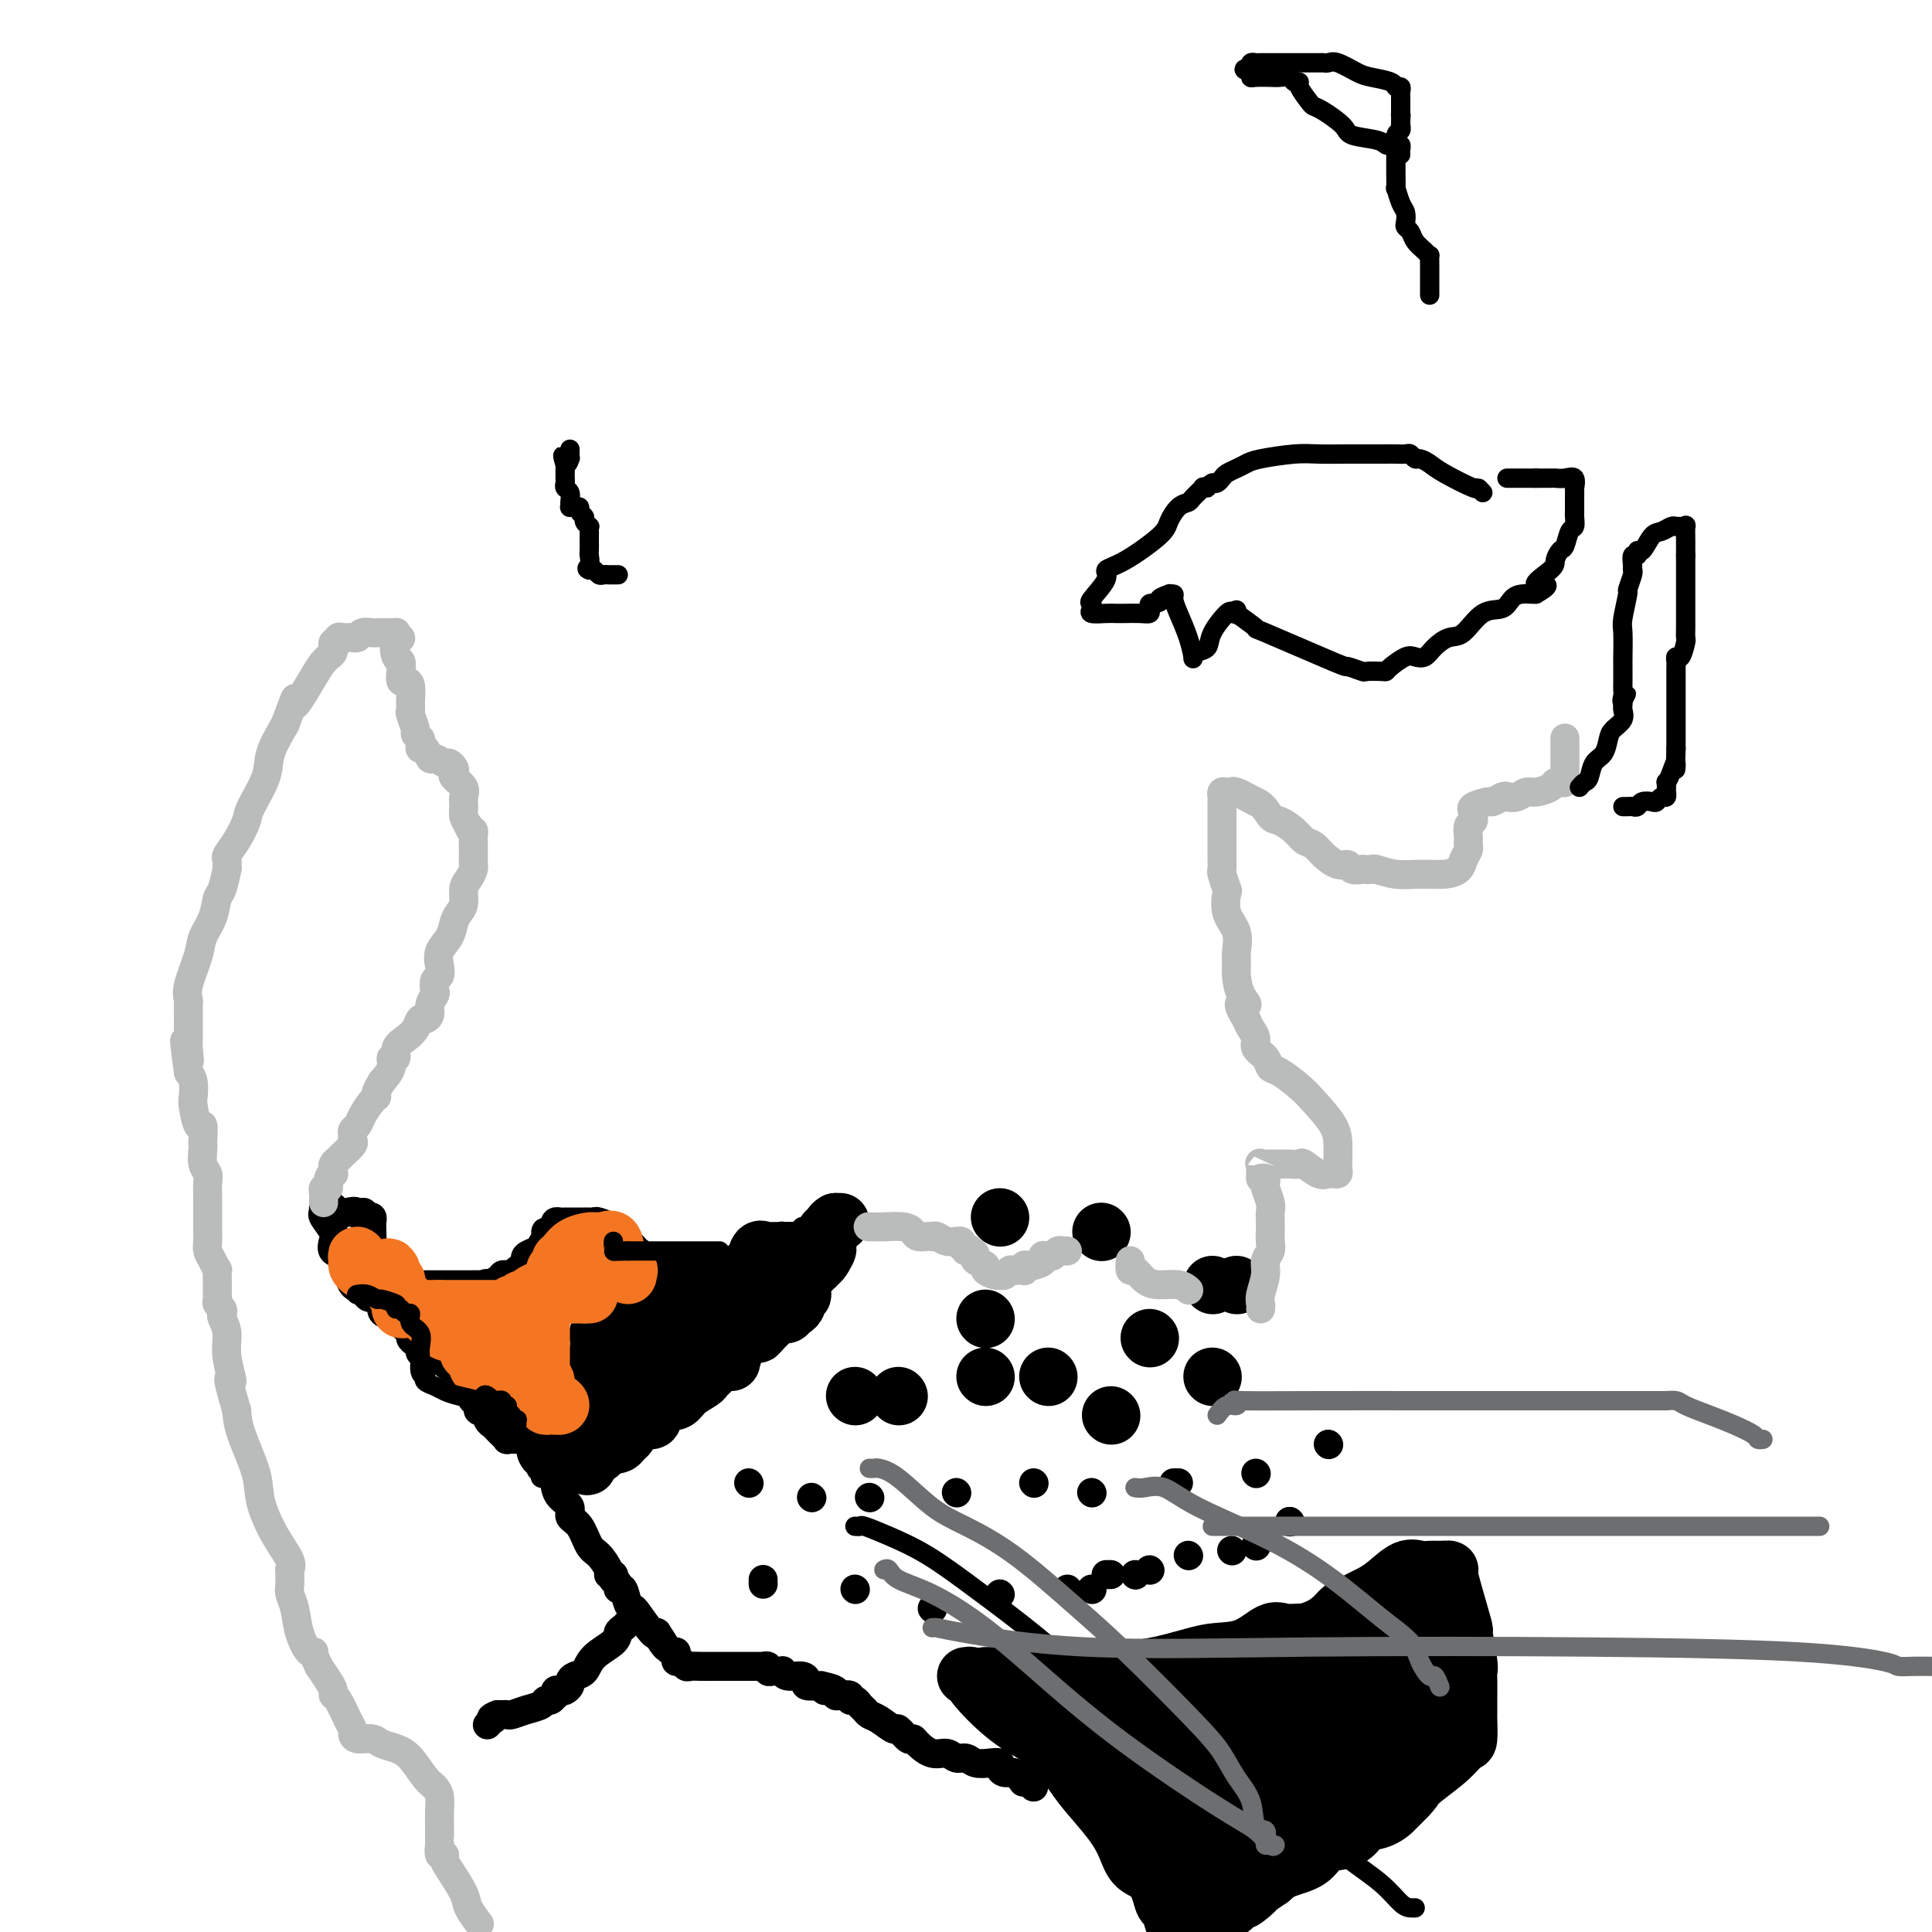 <svg viewBox='0 0 400 400' version='1.1' xmlns='http://www.w3.org/2000/svg' xmlns:xlink='http://www.w3.org/1999/xlink'><g fill='none' stroke='#000000' stroke-width='12' stroke-linecap='round' stroke-linejoin='round'><path d='M174,253c0.000,0.000 -1.000,0.000 -1,0'/><path d='M173,253c-0.377,0.167 -0.819,0.583 -1,1c-0.181,0.417 -0.100,0.834 0,1c0.100,0.166 0.219,0.082 0,0c-0.219,-0.082 -0.776,-0.162 -1,0c-0.224,0.162 -0.116,0.565 0,1c0.116,0.435 0.238,0.901 0,1c-0.238,0.099 -0.837,-0.169 -1,0c-0.163,0.169 0.110,0.776 0,1c-0.110,0.224 -0.603,0.064 -1,0c-0.397,-0.064 -0.699,-0.032 -1,0'/><path d='M168,258c-0.968,1.000 -0.889,1.000 -1,1c-0.111,0.000 -0.411,0.000 -1,0c-0.589,-0.000 -1.467,-0.000 -2,0c-0.533,0.000 -0.720,0.000 -1,0c-0.280,-0.000 -0.653,-0.000 -1,0c-0.347,0.000 -0.666,0.001 -1,0c-0.334,-0.001 -0.681,-0.003 -1,0c-0.319,0.003 -0.610,0.011 -1,0c-0.390,-0.011 -0.878,-0.041 -1,0c-0.122,0.041 0.122,0.155 0,0c-0.122,-0.155 -0.610,-0.578 -1,0c-0.390,0.578 -0.682,2.155 -1,3c-0.318,0.845 -0.662,0.956 -1,1c-0.338,0.044 -0.669,0.022 -1,0'/><path d='M154,263c-2.101,0.997 -0.353,0.988 0,1c0.353,0.012 -0.689,0.044 -1,0c-0.311,-0.044 0.110,-0.166 0,0c-0.110,0.166 -0.752,0.619 -1,1c-0.248,0.381 -0.104,0.691 0,1c0.104,0.309 0.167,0.619 0,1c-0.167,0.381 -0.566,0.833 -1,1c-0.434,0.167 -0.904,0.048 -1,0c-0.096,-0.048 0.183,-0.024 0,0c-0.183,0.024 -0.827,0.049 -1,0c-0.173,-0.049 0.126,-0.171 0,0c-0.126,0.171 -0.678,0.634 -1,1c-0.322,0.366 -0.415,0.634 -1,1c-0.585,0.366 -1.662,0.830 -2,1c-0.338,0.170 0.064,0.046 0,0c-0.064,-0.046 -0.595,-0.013 -1,0c-0.405,0.013 -0.686,0.007 -1,0c-0.314,-0.007 -0.661,-0.016 -1,0c-0.339,0.016 -0.668,0.056 -1,0c-0.332,-0.056 -0.666,-0.207 -1,0c-0.334,0.207 -0.667,0.774 -1,1c-0.333,0.226 -0.667,0.113 -1,0c-0.333,-0.113 -0.667,-0.226 -1,0c-0.333,0.226 -0.667,0.793 -1,1c-0.333,0.207 -0.667,0.056 -1,0c-0.333,-0.056 -0.667,-0.016 -1,0c-0.333,0.016 -0.667,0.008 -1,0'/><path d='M133,273c-2.100,0.244 -1.351,-0.146 -1,0c0.351,0.146 0.302,0.827 0,1c-0.302,0.173 -0.859,-0.164 -1,0c-0.141,0.164 0.134,0.829 0,1c-0.134,0.171 -0.676,-0.150 -1,0c-0.324,0.150 -0.428,0.773 -1,1c-0.572,0.227 -1.611,0.060 -2,0c-0.389,-0.060 -0.129,-0.013 0,0c0.129,0.013 0.126,-0.008 0,0c-0.126,0.008 -0.373,0.044 -1,0c-0.627,-0.044 -1.632,-0.167 -2,0c-0.368,0.167 -0.099,0.623 0,1c0.099,0.377 0.027,0.675 0,1c-0.027,0.325 -0.010,0.678 0,1c0.010,0.322 0.013,0.612 0,1c-0.013,0.388 -0.042,0.874 0,1c0.042,0.126 0.155,-0.107 0,0c-0.155,0.107 -0.577,0.553 -1,1'/><path d='M123,282c-0.155,1.042 -0.041,0.646 0,1c0.041,0.354 0.011,1.458 0,2c-0.011,0.542 -0.003,0.523 0,1c0.003,0.477 0.001,1.451 0,2c-0.001,0.549 -0.000,0.672 0,1c0.000,0.328 0.000,0.861 0,1c-0.000,0.139 -0.000,-0.116 0,0c0.000,0.116 0.000,0.605 0,1c-0.000,0.395 -0.000,0.697 0,1c0.000,0.303 0.000,0.606 0,1c-0.000,0.394 -0.000,0.879 0,1c0.000,0.121 0.000,-0.121 0,0c-0.000,0.121 -0.000,0.604 0,1c0.000,0.396 0.001,0.705 0,1c-0.001,0.295 -0.004,0.576 0,1c0.004,0.424 0.015,0.989 0,1c-0.015,0.011 -0.056,-0.533 0,0c0.056,0.533 0.207,2.144 0,3c-0.207,0.856 -0.774,0.959 -1,1c-0.226,0.041 -0.113,0.021 0,0'/><path d='M122,302c-0.332,3.094 -0.663,0.829 -1,0c-0.337,-0.829 -0.680,-0.222 -1,0c-0.320,0.222 -0.618,0.059 -1,0c-0.382,-0.059 -0.847,-0.015 -1,0c-0.153,0.015 0.005,0.000 0,0c-0.005,-0.000 -0.174,0.014 0,0c0.174,-0.014 0.690,-0.057 1,0c0.310,0.057 0.413,0.212 1,0c0.587,-0.212 1.659,-0.793 2,-1c0.341,-0.207 -0.050,-0.041 0,0c0.050,0.041 0.541,-0.044 1,0c0.459,0.044 0.886,0.218 1,0c0.114,-0.218 -0.085,-0.828 0,-1c0.085,-0.172 0.453,0.094 1,0c0.547,-0.094 1.274,-0.547 2,-1'/><path d='M127,299c1.189,-0.477 0.160,-0.169 0,0c-0.160,0.169 0.548,0.200 1,0c0.452,-0.200 0.646,-0.632 1,-1c0.354,-0.368 0.867,-0.673 1,-1c0.133,-0.327 -0.114,-0.675 0,-1c0.114,-0.325 0.590,-0.626 1,-1c0.410,-0.374 0.755,-0.821 1,-1c0.245,-0.179 0.392,-0.089 1,0c0.608,0.089 1.679,0.178 2,0c0.321,-0.178 -0.106,-0.622 0,-1c0.106,-0.378 0.746,-0.690 1,-1c0.254,-0.310 0.123,-0.619 0,-1c-0.123,-0.381 -0.237,-0.832 0,-1c0.237,-0.168 0.825,-0.051 1,0c0.175,0.051 -0.062,0.035 0,0c0.062,-0.035 0.422,-0.089 1,0c0.578,0.089 1.373,0.322 2,0c0.627,-0.322 1.085,-1.200 2,-2c0.915,-0.800 2.287,-1.524 3,-2c0.713,-0.476 0.769,-0.706 1,-1c0.231,-0.294 0.639,-0.652 1,-1c0.361,-0.348 0.675,-0.685 1,-1c0.325,-0.315 0.661,-0.609 1,-1c0.339,-0.391 0.682,-0.878 1,-1c0.318,-0.122 0.610,0.122 1,0c0.390,-0.122 0.878,-0.610 1,-1c0.122,-0.390 -0.122,-0.682 0,-1c0.122,-0.318 0.610,-0.663 1,-1c0.390,-0.337 0.683,-0.668 1,-1c0.317,-0.332 0.659,-0.666 1,-1'/><path d='M155,276c4.732,-3.505 2.563,-0.768 2,0c-0.563,0.768 0.480,-0.434 1,-1c0.520,-0.566 0.517,-0.495 1,-1c0.483,-0.505 1.453,-1.584 2,-2c0.547,-0.416 0.673,-0.167 1,0c0.327,0.167 0.857,0.252 1,0c0.143,-0.252 -0.102,-0.842 0,-1c0.102,-0.158 0.549,0.117 1,0c0.451,-0.117 0.904,-0.626 1,-1c0.096,-0.374 -0.166,-0.614 0,-1c0.166,-0.386 0.761,-0.916 1,-1c0.239,-0.084 0.121,0.280 0,0c-0.121,-0.280 -0.244,-1.204 0,-2c0.244,-0.796 0.854,-1.465 1,-2c0.146,-0.535 -0.172,-0.936 0,-1c0.172,-0.064 0.835,0.208 1,0c0.165,-0.208 -0.167,-0.897 0,-1c0.167,-0.103 0.833,0.379 1,0c0.167,-0.379 -0.165,-1.618 0,-2c0.165,-0.382 0.829,0.094 1,0c0.171,-0.094 -0.150,-0.757 0,-1c0.150,-0.243 0.771,-0.065 1,0c0.229,0.065 0.065,0.019 0,0c-0.065,-0.019 -0.033,-0.009 0,0'/><path d='M171,259c0.913,-1.388 -0.305,1.141 -1,2c-0.695,0.859 -0.866,0.047 -1,0c-0.134,-0.047 -0.230,0.671 -1,1c-0.770,0.329 -2.215,0.271 -4,1c-1.785,0.729 -3.911,2.247 -5,3c-1.089,0.753 -1.143,0.741 -2,1c-0.857,0.259 -2.519,0.787 -4,1c-1.481,0.213 -2.783,0.110 -4,0c-1.217,-0.110 -2.350,-0.225 -4,0c-1.650,0.225 -3.818,0.792 -5,1c-1.182,0.208 -1.379,0.059 -2,0c-0.621,-0.059 -1.668,-0.027 -2,0c-0.332,0.027 0.051,0.050 0,0c-0.051,-0.050 -0.535,-0.172 -1,0c-0.465,0.172 -0.912,0.637 -1,1c-0.088,0.363 0.184,0.622 0,1c-0.184,0.378 -0.822,0.875 -1,1c-0.178,0.125 0.106,-0.120 0,0c-0.106,0.120 -0.602,0.606 -1,1c-0.398,0.394 -0.699,0.697 -1,1'/><path d='M131,274c-0.774,0.936 -0.207,0.776 0,1c0.207,0.224 0.056,0.834 0,1c-0.056,0.166 -0.016,-0.110 0,0c0.016,0.110 0.007,0.608 0,1c-0.007,0.392 -0.012,0.679 0,1c0.012,0.321 0.041,0.674 0,1c-0.041,0.326 -0.151,0.623 0,1c0.151,0.377 0.565,0.833 1,1c0.435,0.167 0.891,0.045 1,0c0.109,-0.045 -0.129,-0.012 0,0c0.129,0.012 0.626,0.003 1,0c0.374,-0.003 0.625,-0.001 1,0c0.375,0.001 0.874,0.001 1,0c0.126,-0.001 -0.122,-0.001 0,0c0.122,0.001 0.613,0.005 1,0c0.387,-0.005 0.671,-0.018 1,0c0.329,0.018 0.705,0.067 1,0c0.295,-0.067 0.510,-0.251 1,0c0.490,0.251 1.256,0.936 2,0c0.744,-0.936 1.467,-3.494 2,-5c0.533,-1.506 0.875,-1.959 1,-3c0.125,-1.041 0.034,-2.671 0,-4c-0.034,-1.329 -0.009,-2.358 0,-3c0.009,-0.642 0.003,-0.898 0,-1c-0.003,-0.102 -0.001,-0.051 0,0'/><path d='M145,265c0.478,-2.045 -0.828,0.841 -2,3c-1.172,2.159 -2.210,3.590 -3,5c-0.790,1.410 -1.333,2.798 -2,5c-0.667,2.202 -1.458,5.217 -2,7c-0.542,1.783 -0.835,2.335 -1,3c-0.165,0.665 -0.202,1.443 0,1c0.202,-0.443 0.641,-2.106 1,-3c0.359,-0.894 0.636,-1.018 1,-1c0.364,0.018 0.813,0.176 1,0c0.187,-0.176 0.111,-0.688 0,-1c-0.111,-0.312 -0.257,-0.424 0,-1c0.257,-0.576 0.916,-1.615 0,-2c-0.916,-0.385 -3.406,-0.117 -5,0c-1.594,0.117 -2.293,0.084 -3,0c-0.707,-0.084 -1.424,-0.219 -2,0c-0.576,0.219 -1.013,0.791 -1,1c0.013,0.209 0.475,0.056 1,0c0.525,-0.056 1.113,-0.015 2,0c0.887,0.015 2.073,0.004 3,0c0.927,-0.004 1.596,-0.001 5,0c3.404,0.001 9.544,0.000 12,0c2.456,-0.000 1.228,-0.000 0,0'/></g>
<g fill='none' stroke='#000000' stroke-width='6' stroke-linecap='round' stroke-linejoin='round'><path d='M144,263c-0.756,0.009 -1.512,0.017 -2,0c-0.488,-0.017 -0.708,-0.061 -1,0c-0.292,0.061 -0.656,0.226 -1,0c-0.344,-0.226 -0.668,-0.844 -1,-1c-0.332,-0.156 -0.674,0.148 -1,0c-0.326,-0.148 -0.638,-0.749 -1,-1c-0.362,-0.251 -0.774,-0.152 -1,0c-0.226,0.152 -0.266,0.356 -1,0c-0.734,-0.356 -2.161,-1.272 -3,-2c-0.839,-0.728 -1.091,-1.267 -2,-2c-0.909,-0.733 -2.476,-1.659 -3,-2c-0.524,-0.341 -0.007,-0.097 0,0c0.007,0.097 -0.497,0.049 -1,0'/><path d='M126,255c-2.676,-1.403 -0.365,-0.912 0,-1c0.365,-0.088 -1.215,-0.756 -2,-1c-0.785,-0.244 -0.775,-0.065 -1,0c-0.225,0.065 -0.687,0.018 -1,0c-0.313,-0.018 -0.479,-0.005 -1,0c-0.521,0.005 -1.396,0.001 -2,0c-0.604,-0.001 -0.936,-0.001 -1,0c-0.064,0.001 0.141,0.003 0,0c-0.141,-0.003 -0.629,-0.011 -1,0c-0.371,0.011 -0.625,0.041 -1,0c-0.375,-0.041 -0.870,-0.153 -1,0c-0.130,0.153 0.105,0.569 0,1c-0.105,0.431 -0.552,0.875 -1,1c-0.448,0.125 -0.898,-0.069 -1,0c-0.102,0.069 0.144,0.400 0,1c-0.144,0.600 -0.677,1.470 -1,2c-0.323,0.530 -0.434,0.719 -1,1c-0.566,0.281 -1.587,0.653 -2,1c-0.413,0.347 -0.218,0.667 0,1c0.218,0.333 0.461,0.678 0,1c-0.461,0.322 -1.625,0.623 -2,1c-0.375,0.377 0.039,0.832 0,1c-0.039,0.168 -0.532,0.049 -1,0c-0.468,-0.049 -0.913,-0.028 -1,0c-0.087,0.028 0.184,0.063 0,0c-0.184,-0.063 -0.822,-0.223 -1,0c-0.178,0.223 0.106,0.829 0,1c-0.106,0.171 -0.602,-0.094 -1,0c-0.398,0.094 -0.699,0.547 -1,1'/><path d='M102,266c-2.165,2.011 -1.077,0.539 -1,0c0.077,-0.539 -0.856,-0.144 -1,0c-0.144,0.144 0.501,0.039 0,0c-0.501,-0.039 -2.148,-0.010 -3,0c-0.852,0.010 -0.910,0.003 -1,0c-0.090,-0.003 -0.213,-0.001 -1,0c-0.787,0.001 -2.238,0.000 -3,0c-0.762,-0.000 -0.834,-0.000 -1,0c-0.166,0.000 -0.426,0.000 -1,0c-0.574,-0.000 -1.462,-0.000 -2,0c-0.538,0.000 -0.726,0.001 -1,0c-0.274,-0.001 -0.633,-0.003 -1,0c-0.367,0.003 -0.741,0.012 -1,0c-0.259,-0.012 -0.401,-0.046 -1,0c-0.599,0.046 -1.653,0.170 -2,0c-0.347,-0.170 0.012,-0.636 0,-1c-0.012,-0.364 -0.396,-0.626 -1,-1c-0.604,-0.374 -1.429,-0.860 -2,-1c-0.571,-0.140 -0.889,0.064 -1,0c-0.111,-0.064 -0.016,-0.398 0,-1c0.016,-0.602 -0.048,-1.474 0,-2c0.048,-0.526 0.209,-0.708 0,-1c-0.209,-0.292 -0.787,-0.695 -1,-1c-0.213,-0.305 -0.060,-0.513 0,-1c0.060,-0.487 0.026,-1.254 0,-2c-0.026,-0.746 -0.046,-1.470 0,-2c0.046,-0.530 0.156,-0.866 0,-1c-0.156,-0.134 -0.578,-0.067 -1,0'/><path d='M76,252c-1.119,-2.106 -0.917,-0.372 -1,0c-0.083,0.372 -0.452,-0.618 -1,-1c-0.548,-0.382 -1.274,-0.155 -2,0c-0.726,0.155 -1.452,0.237 -2,0c-0.548,-0.237 -0.917,-0.792 -1,-1c-0.083,-0.208 0.119,-0.069 0,0c-0.119,0.069 -0.560,0.067 -1,0c-0.440,-0.067 -0.878,-0.198 -1,0c-0.122,0.198 0.071,0.726 0,1c-0.071,0.274 -0.405,0.296 0,1c0.405,0.704 1.547,2.092 2,3c0.453,0.908 0.215,1.336 0,2c-0.215,0.664 -0.406,1.565 0,2c0.406,0.435 1.408,0.405 2,1c0.592,0.595 0.775,1.814 1,3c0.225,1.186 0.493,2.339 1,3c0.507,0.661 1.254,0.831 2,1'/><path d='M75,267c1.625,2.565 1.689,1.478 2,1c0.311,-0.478 0.870,-0.348 1,0c0.130,0.348 -0.167,0.915 0,1c0.167,0.085 0.800,-0.313 1,0c0.200,0.313 -0.033,1.337 0,2c0.033,0.663 0.332,0.964 1,1c0.668,0.036 1.703,-0.194 2,0c0.297,0.194 -0.146,0.811 0,1c0.146,0.189 0.879,-0.052 1,0c0.121,0.052 -0.370,0.395 0,1c0.370,0.605 1.601,1.473 2,2c0.399,0.527 -0.034,0.715 0,1c0.034,0.285 0.534,0.669 1,1c0.466,0.331 0.898,0.611 1,1c0.102,0.389 -0.126,0.889 0,1c0.126,0.111 0.607,-0.166 1,0c0.393,0.166 0.698,0.776 1,1c0.302,0.224 0.602,0.063 1,0c0.398,-0.063 0.893,-0.028 1,0c0.107,0.028 -0.175,0.049 0,0c0.175,-0.049 0.807,-0.168 1,0c0.193,0.168 -0.055,0.622 0,1c0.055,0.378 0.411,0.678 1,1c0.589,0.322 1.411,0.664 2,1c0.589,0.336 0.945,0.665 1,1c0.055,0.335 -0.191,0.678 0,1c0.191,0.322 0.821,0.625 1,1c0.179,0.375 -0.092,0.821 0,1c0.092,0.179 0.546,0.089 1,0'/><path d='M98,288c3.494,3.736 0.729,2.577 0,2c-0.729,-0.577 0.578,-0.572 1,0c0.422,0.572 -0.042,1.711 0,2c0.042,0.289 0.588,-0.274 1,0c0.412,0.274 0.689,1.384 1,2c0.311,0.616 0.656,0.740 1,1c0.344,0.260 0.686,0.658 1,1c0.314,0.342 0.600,0.628 1,1c0.400,0.372 0.914,0.830 1,1c0.086,0.170 -0.257,0.051 0,0c0.257,-0.051 1.115,-0.034 2,0c0.885,0.034 1.798,0.085 2,0c0.202,-0.085 -0.307,-0.307 0,0c0.307,0.307 1.431,1.142 2,2c0.569,0.858 0.584,1.738 1,2c0.416,0.262 1.235,-0.096 2,0c0.765,0.096 1.478,0.644 2,1c0.522,0.356 0.853,0.518 1,0c0.147,-0.518 0.110,-1.718 0,-2c-0.110,-0.282 -0.292,0.353 -1,0c-0.708,-0.353 -1.942,-1.692 -3,-3c-1.058,-1.308 -1.939,-2.583 -3,-3c-1.061,-0.417 -2.303,0.024 -3,0c-0.697,-0.024 -0.848,-0.512 -1,-1'/><path d='M106,294c-1.802,-1.515 -0.808,-0.803 -1,-1c-0.192,-0.197 -1.569,-1.303 -2,-2c-0.431,-0.697 0.084,-0.985 0,-1c-0.084,-0.015 -0.768,0.245 -1,0c-0.232,-0.245 -0.011,-0.993 0,-1c0.011,-0.007 -0.189,0.729 0,1c0.189,0.271 0.768,0.077 1,0c0.232,-0.077 0.116,-0.039 0,0'/></g>
<g fill='none' stroke='#F47623' stroke-width='12' stroke-linecap='round' stroke-linejoin='round'><path d='M130,264c-0.056,-0.451 -0.113,-0.902 0,-1c0.113,-0.098 0.395,0.156 0,0c-0.395,-0.156 -1.468,-0.721 -2,-2c-0.532,-1.279 -0.522,-3.271 -1,-4c-0.478,-0.729 -1.444,-0.193 -2,0c-0.556,0.193 -0.702,0.044 -1,0c-0.298,-0.044 -0.749,0.016 -1,0c-0.251,-0.016 -0.301,-0.107 -1,0c-0.699,0.107 -2.048,0.411 -3,1c-0.952,0.589 -1.509,1.464 -2,2c-0.491,0.536 -0.916,0.735 -1,1c-0.084,0.265 0.173,0.597 0,1c-0.173,0.403 -0.777,0.878 -1,1c-0.223,0.122 -0.064,-0.108 0,0c0.064,0.108 0.032,0.554 0,1'/><path d='M115,264c-0.649,1.111 -0.272,0.889 0,1c0.272,0.111 0.438,0.556 0,1c-0.438,0.444 -1.479,0.889 -2,1c-0.521,0.111 -0.520,-0.110 -1,0c-0.480,0.110 -1.439,0.550 -2,1c-0.561,0.450 -0.724,0.909 -1,1c-0.276,0.091 -0.665,-0.186 -1,0c-0.335,0.186 -0.615,0.834 -1,1c-0.385,0.166 -0.876,-0.152 -1,0c-0.124,0.152 0.117,0.773 0,1c-0.117,0.227 -0.594,0.061 -1,0c-0.406,-0.061 -0.742,-0.016 -1,0c-0.258,0.016 -0.440,0.004 -1,0c-0.560,-0.004 -1.500,-0.001 -2,0c-0.500,0.001 -0.562,0.000 -1,0c-0.438,-0.000 -1.253,-0.000 -2,0c-0.747,0.000 -1.427,0.000 -2,0c-0.573,-0.000 -1.039,-0.000 -2,0c-0.961,0.000 -2.417,0.000 -3,0c-0.583,-0.000 -0.291,-0.000 0,0'/><path d='M91,271c-2.181,-0.000 -1.133,-0.000 -1,0c0.133,0.000 -0.648,0.001 -1,0c-0.352,-0.001 -0.276,-0.003 -1,0c-0.724,0.003 -2.247,0.012 -3,0c-0.753,-0.012 -0.737,-0.046 -1,0c-0.263,0.046 -0.806,0.172 -1,0c-0.194,-0.172 -0.038,-0.641 0,-1c0.038,-0.359 -0.041,-0.607 0,-1c0.041,-0.393 0.204,-0.931 0,-1c-0.204,-0.069 -0.773,0.332 -1,0c-0.227,-0.332 -0.112,-1.398 0,-2c0.112,-0.602 0.223,-0.739 0,-1c-0.223,-0.261 -0.778,-0.646 -1,-1c-0.222,-0.354 -0.111,-0.677 0,-1'/><path d='M81,263c-0.721,-1.238 -0.522,-0.332 -1,0c-0.478,0.332 -1.633,0.090 -2,0c-0.367,-0.090 0.056,-0.027 0,0c-0.056,0.027 -0.589,0.019 -1,0c-0.411,-0.019 -0.700,-0.049 -1,0c-0.300,0.049 -0.611,0.178 -1,0c-0.389,-0.178 -0.854,-0.663 -1,-1c-0.146,-0.337 0.029,-0.526 0,-1c-0.029,-0.474 -0.261,-1.231 0,-1c0.261,0.231 1.014,1.452 2,2c0.986,0.548 2.204,0.423 3,1c0.796,0.577 1.169,1.856 2,3c0.831,1.144 2.120,2.152 3,3c0.880,0.848 1.352,1.536 2,2c0.648,0.464 1.471,0.704 2,1c0.529,0.296 0.765,0.648 1,1'/><path d='M89,273c2.505,2.190 1.269,1.164 1,1c-0.269,-0.164 0.429,0.533 1,1c0.571,0.467 1.014,0.703 2,1c0.986,0.297 2.516,0.654 3,1c0.484,0.346 -0.076,0.680 0,1c0.076,0.320 0.790,0.625 1,1c0.210,0.375 -0.083,0.822 0,1c0.083,0.178 0.541,0.089 1,0'/><path d='M98,280c1.631,1.476 1.208,1.667 1,2c-0.208,0.333 -0.202,0.810 0,1c0.202,0.190 0.601,0.095 1,0'/><path d='M100,283c0.485,0.686 0.698,0.902 3,2c2.302,1.098 6.694,3.080 9,4c2.306,0.920 2.527,0.778 3,1c0.473,0.222 1.199,0.807 1,1c-0.199,0.193 -1.321,-0.006 -2,0c-0.679,0.006 -0.914,0.218 -1,0c-0.086,-0.218 -0.023,-0.866 0,-1c0.023,-0.134 0.007,0.248 0,0c-0.007,-0.248 -0.003,-1.124 0,-2'/><path d='M113,288c-0.249,-0.717 0.130,-1.508 0,-2c-0.130,-0.492 -0.767,-0.684 -1,-1c-0.233,-0.316 -0.062,-0.756 0,-1c0.062,-0.244 0.017,-0.291 0,-1c-0.017,-0.709 -0.004,-2.078 0,-3c0.004,-0.922 0.001,-1.395 0,-2c-0.001,-0.605 -0.000,-1.342 0,-2c0.000,-0.658 -0.001,-1.238 0,-2c0.001,-0.762 0.003,-1.706 0,-2c-0.003,-0.294 -0.012,0.062 0,0c0.012,-0.062 0.044,-0.542 0,-1c-0.044,-0.458 -0.163,-0.893 0,-1c0.163,-0.107 0.607,0.115 1,0c0.393,-0.115 0.735,-0.567 1,-1c0.265,-0.433 0.452,-0.848 1,-1c0.548,-0.152 1.456,-0.041 2,0c0.544,0.041 0.725,0.011 1,0c0.275,-0.011 0.646,-0.003 1,0c0.354,0.003 0.693,0.001 1,0c0.307,-0.001 0.583,-0.000 1,0c0.417,0.000 0.976,0.000 1,0c0.024,-0.000 -0.488,-0.000 -1,0'/><path d='M121,268c0.999,-0.621 -1.003,-0.174 -3,0c-1.997,0.174 -3.988,0.075 -5,0c-1.012,-0.075 -1.046,-0.125 -1,0c0.046,0.125 0.170,0.424 0,1c-0.170,0.576 -0.635,1.429 -1,2c-0.365,0.571 -0.632,0.860 -1,1c-0.368,0.140 -0.838,0.133 -1,0c-0.162,-0.133 -0.015,-0.390 0,0c0.015,0.390 -0.101,1.428 0,2c0.101,0.572 0.419,0.679 0,1c-0.419,0.321 -1.576,0.857 -2,1c-0.424,0.143 -0.114,-0.106 0,0c0.114,0.106 0.031,0.567 0,1c-0.031,0.433 -0.009,0.838 0,1c0.009,0.162 0.004,0.081 0,0'/></g>
<g fill='none' stroke='#000000' stroke-width='4' stroke-linecap='round' stroke-linejoin='round'><path d='M119,307c-0.458,0.008 -0.917,0.016 -1,0c-0.083,-0.016 0.209,-0.056 0,0c-0.209,0.056 -0.918,0.208 -2,0c-1.082,-0.208 -2.538,-0.778 -3,-1c-0.462,-0.222 0.068,-0.098 0,0c-0.068,0.098 -0.734,0.171 -1,0c-0.266,-0.171 -0.133,-0.585 0,-1'/><path d='M112,305c-1.266,-0.504 -0.931,-0.765 -1,-1c-0.069,-0.235 -0.540,-0.445 -1,-1c-0.460,-0.555 -0.907,-1.455 -1,-2c-0.093,-0.545 0.167,-0.737 0,-1c-0.167,-0.263 -0.763,-0.599 -1,-1c-0.237,-0.401 -0.116,-0.868 0,-1c0.116,-0.132 0.228,0.069 0,0c-0.228,-0.069 -0.797,-0.410 -1,-1c-0.203,-0.590 -0.039,-1.429 0,-2c0.039,-0.571 -0.046,-0.874 0,-1c0.046,-0.126 0.224,-0.076 0,0c-0.224,0.076 -0.849,0.179 -1,0c-0.151,-0.179 0.171,-0.640 0,-1c-0.171,-0.360 -0.834,-0.618 -1,-1c-0.166,-0.382 0.167,-0.887 0,-1c-0.167,-0.113 -0.832,0.166 -1,0c-0.168,-0.166 0.161,-0.776 0,-1c-0.161,-0.224 -0.813,-0.060 -1,0c-0.187,0.060 0.089,0.017 0,0c-0.089,-0.017 -0.545,-0.009 -1,0'/><path d='M102,290c-1.993,-2.333 -1.976,-0.667 -2,0c-0.024,0.667 -0.091,0.334 -1,0c-0.909,-0.334 -2.661,-0.668 -4,-1c-1.339,-0.332 -2.267,-0.663 -3,-1c-0.733,-0.337 -1.272,-0.680 -2,-1c-0.728,-0.320 -1.645,-0.618 -2,-1c-0.355,-0.382 -0.148,-0.850 0,-1c0.148,-0.150 0.238,0.017 0,0c-0.238,-0.017 -0.804,-0.216 -1,-1c-0.196,-0.784 -0.024,-2.151 0,-3c0.024,-0.849 -0.102,-1.179 0,-2c0.102,-0.821 0.431,-2.133 0,-3c-0.431,-0.867 -1.621,-1.290 -2,-2c-0.379,-0.710 0.053,-1.706 0,-2c-0.053,-0.294 -0.591,0.113 -1,0c-0.409,-0.113 -0.688,-0.747 -1,-1c-0.312,-0.253 -0.656,-0.127 -1,0'/><path d='M82,271c-0.601,-0.935 0.396,-0.772 0,-1c-0.396,-0.228 -2.183,-0.846 -3,-1c-0.817,-0.154 -0.662,0.154 -1,0c-0.338,-0.154 -1.168,-0.772 -2,-1c-0.832,-0.228 -1.666,-0.065 -2,0c-0.334,0.065 -0.167,0.033 0,0'/><path d='M174,250c-0.301,-0.061 -0.602,-0.121 -1,0c-0.398,0.121 -0.893,0.425 -1,1c-0.107,0.575 0.175,1.422 0,2c-0.175,0.578 -0.806,0.887 -1,1c-0.194,0.113 0.049,0.030 0,0c-0.049,-0.030 -0.392,-0.005 -1,0c-0.608,0.005 -1.483,-0.009 -2,0c-0.517,0.009 -0.678,0.041 -1,0c-0.322,-0.041 -0.806,-0.155 -1,0c-0.194,0.155 -0.097,0.577 0,1'/><path d='M166,255c-1.415,0.773 -0.954,0.206 -1,0c-0.046,-0.206 -0.599,-0.051 -1,0c-0.401,0.051 -0.650,-0.001 -1,0c-0.350,0.001 -0.799,0.057 -1,0c-0.201,-0.057 -0.153,-0.226 0,0c0.153,0.226 0.410,0.848 0,1c-0.410,0.152 -1.486,-0.166 -2,0c-0.514,0.166 -0.467,0.815 -1,1c-0.533,0.185 -1.648,-0.095 -2,0c-0.352,0.095 0.059,0.564 0,1c-0.059,0.436 -0.588,0.839 -1,1c-0.412,0.161 -0.706,0.081 -1,0'/><path d='M155,259c-1.933,0.622 -1.267,0.178 -1,0c0.267,-0.178 0.133,-0.089 0,0'/><path d='M149,259c-0.075,0.000 -0.150,0.000 -1,0c-0.850,0.000 -2.474,0.000 -3,0c-0.526,0.000 0.048,0.000 0,0c-0.048,0.000 -0.717,0.000 -1,0c-0.283,0.000 -0.181,0.000 -1,0c-0.819,0.000 -2.560,0.000 -4,0c-1.440,0.000 -2.580,0.000 -4,0c-1.420,0.000 -3.120,0.000 -4,0c-0.880,0.000 -0.940,0.000 -1,0'/><path d='M130,259c-3.619,0.045 -3.166,0.156 -3,0c0.166,-0.156 0.045,-0.581 0,-1c-0.045,-0.419 -0.013,-0.834 0,-1c0.013,-0.166 0.006,-0.083 0,0'/><path d='M128,119c-0.333,-0.002 -0.666,-0.004 -1,0c-0.334,0.004 -0.667,0.015 -1,0c-0.333,-0.015 -0.664,-0.057 -1,0c-0.336,0.057 -0.678,0.211 -1,0c-0.322,-0.211 -0.625,-0.788 -1,-1c-0.375,-0.212 -0.821,-0.061 -1,0c-0.179,0.061 -0.089,0.030 0,0'/><path d='M122,118c-0.928,-0.268 -0.249,-0.439 0,-1c0.249,-0.561 0.067,-1.512 0,-2c-0.067,-0.488 -0.018,-0.513 0,-1c0.018,-0.487 0.006,-1.436 0,-2c-0.006,-0.564 -0.006,-0.743 0,-1c0.006,-0.257 0.017,-0.594 0,-1c-0.017,-0.406 -0.061,-0.882 0,-1c0.061,-0.118 0.227,0.122 0,0c-0.227,-0.122 -0.848,-0.607 -1,-1c-0.152,-0.393 0.166,-0.694 0,-1c-0.166,-0.306 -0.815,-0.617 -1,-1c-0.185,-0.383 0.094,-0.837 0,-1c-0.094,-0.163 -0.560,-0.036 -1,0c-0.440,0.036 -0.854,-0.018 -1,0c-0.146,0.018 -0.025,0.107 0,0c0.025,-0.107 -0.046,-0.410 0,-1c0.046,-0.590 0.208,-1.468 0,-2c-0.208,-0.532 -0.788,-0.720 -1,-1c-0.212,-0.280 -0.057,-0.652 0,-1c0.057,-0.348 0.015,-0.670 0,-1c-0.015,-0.330 -0.004,-0.666 0,-1c0.004,-0.334 0.001,-0.667 0,-1c-0.001,-0.333 -0.001,-0.667 0,-1'/><path d='M117,96c-0.834,-3.340 -0.420,-0.688 0,0c0.420,0.688 0.844,-0.586 1,-1c0.156,-0.414 0.042,0.033 0,0c-0.042,-0.033 -0.011,-0.547 0,-1c0.011,-0.453 0.003,-0.844 0,-1c-0.003,-0.156 -0.002,-0.078 0,0'/></g>
<g fill='none' stroke='#000000' stroke-width='12' stroke-linecap='round' stroke-linejoin='round'><path d='M207,252c0.000,0.000 0.100,0.100 0.1,0.1'/><path d='M228,255c0.000,0.000 0.100,0.100 0.1,0.1'/><path d='M256,266c0.000,0.000 0.100,0.100 0.1,0.1'/><path d='M251,266c0.000,0.000 0.100,0.100 0.1,0.1'/><path d='M238,277c0.000,0.000 0.100,0.100 0.1,0.1'/><path d='M251,285c0.000,0.000 0.100,0.100 0.1,0.1'/><path d='M230,293c0.000,0.000 0.100,0.100 0.1,0.1'/><path d='M217,285c0.000,0.000 0.100,0.100 0.1,0.1'/><path d='M204,285c0.000,0.000 0.100,0.100 0.1,0.1'/><path d='M186,289c0.000,0.000 0.100,0.100 0.1,0.1'/><path d='M204,273c0.000,0.000 0.100,0.100 0.1,0.1'/><path d='M177,289c0.000,0.000 0.100,0.100 0.1,0.1'/></g>
<g fill='none' stroke='#000000' stroke-width='6' stroke-linecap='round' stroke-linejoin='round'><path d='M155,307c0.000,0.000 0.100,0.100 0.1,0.1'/><path d='M168,310c0.000,0.000 0.100,0.100 0.1,0.1'/><path d='M180,310c0.000,0.000 0.100,0.100 0.1,0.1'/><path d='M198,309c0.000,0.000 0.100,0.100 0.1,0.1'/><path d='M214,307c0.000,0.000 0.100,0.100 0.1,0.1'/><path d='M226,309c0.000,0.000 0.100,0.100 0.1,0.1'/><path d='M260,305c0.000,0.000 0.100,0.100 0.1,0.1'/><path d='M275,299c0.000,0.000 0.100,0.100 0.1,0.1'/><path d='M244,307c-0.417,0.000 -0.833,0.000 -1,0c-0.167,0.000 -0.083,0.000 0,0'/><path d='M158,327c0.000,0.417 0.000,0.833 0,1c0.000,0.167 0.000,0.083 0,0'/><path d='M177,329c0.000,0.000 0.100,0.100 0.1,0.1'/><path d='M193,333c0.000,0.000 0.100,0.100 0.1,0.1'/><path d='M207,330c0.000,0.000 0.100,0.100 0.1,0.1'/><path d='M221,329c0.000,0.000 0.100,0.100 0.1,0.1'/><path d='M226,329c0.000,0.000 0.100,0.100 0.1,0.1'/><path d='M229,326c0.417,0.000 0.833,0.000 1,0c0.167,0.000 0.083,0.000 0,0'/><path d='M235,326c0.000,0.000 0.100,0.100 0.1,0.1'/><path d='M238,325c0.000,0.000 0.100,0.100 0.1,0.1'/><path d='M246,322c0.000,0.000 0.100,0.100 0.1,0.1'/><path d='M255,321c0.000,0.000 0.100,0.100 0.1,0.1'/><path d='M260,320c0.000,0.000 0.100,0.100 0.1,0.1'/><path d='M267,315c0.000,0.000 0.100,0.100 0.1,0.1'/><path d='M267,315c0.000,0.000 0.100,0.100 0.1,0.1'/><path d='M115,307c-0.049,0.243 -0.098,0.486 0,1c0.098,0.514 0.344,1.300 1,2c0.656,0.700 1.722,1.313 2,2c0.278,0.687 -0.233,1.448 0,2c0.233,0.552 1.210,0.894 2,2c0.790,1.106 1.392,2.975 2,4c0.608,1.025 1.221,1.207 2,2c0.779,0.793 1.724,2.198 2,3c0.276,0.802 -0.118,1.002 0,1c0.118,-0.002 0.749,-0.206 1,0c0.251,0.206 0.123,0.823 0,1c-0.123,0.177 -0.240,-0.086 0,0c0.240,0.086 0.838,0.520 1,1c0.162,0.480 -0.113,1.004 0,1c0.113,-0.004 0.615,-0.536 1,0c0.385,0.536 0.653,2.141 1,3c0.347,0.859 0.773,0.973 1,1c0.227,0.027 0.253,-0.031 1,1c0.747,1.031 2.213,3.152 3,4c0.787,0.848 0.893,0.424 1,0'/><path d='M136,338c3.370,5.124 1.294,2.435 1,2c-0.294,-0.435 1.192,1.385 2,2c0.808,0.615 0.938,0.025 1,0c0.062,-0.025 0.057,0.515 0,1c-0.057,0.485 -0.167,0.915 0,1c0.167,0.085 0.611,-0.173 1,0c0.389,0.173 0.724,0.778 1,1c0.276,0.222 0.494,0.059 1,0c0.506,-0.059 1.302,-0.016 2,0c0.698,0.016 1.300,0.004 2,0c0.700,-0.004 1.497,-0.001 2,0c0.503,0.001 0.711,0.000 1,0c0.289,-0.000 0.659,-0.000 1,0c0.341,0.000 0.654,0.000 1,0c0.346,-0.000 0.724,-0.000 1,0c0.276,0.000 0.451,0.000 1,0c0.549,-0.000 1.472,-0.001 2,0c0.528,0.001 0.663,0.004 1,0c0.337,-0.004 0.878,-0.015 1,0c0.122,0.015 -0.175,0.057 0,0c0.175,-0.057 0.821,-0.211 1,0c0.179,0.211 -0.110,0.788 0,1c0.110,0.212 0.619,0.061 1,0c0.381,-0.061 0.634,-0.031 1,0c0.366,0.031 0.845,0.064 1,0c0.155,-0.064 -0.013,-0.224 0,0c0.013,0.224 0.208,0.831 1,1c0.792,0.169 2.181,-0.099 3,0c0.819,0.099 1.067,0.565 1,1c-0.067,0.435 -0.448,0.839 0,1c0.448,0.161 1.724,0.081 3,0'/><path d='M170,349c4.669,0.996 1.841,0.985 1,1c-0.841,0.015 0.304,0.055 1,0c0.696,-0.055 0.942,-0.207 1,0c0.058,0.207 -0.073,0.773 0,1c0.073,0.227 0.348,0.116 1,0c0.652,-0.116 1.680,-0.239 2,0c0.320,0.239 -0.070,0.838 0,1c0.070,0.162 0.598,-0.113 1,0c0.402,0.113 0.679,0.613 1,1c0.321,0.387 0.687,0.662 1,1c0.313,0.338 0.574,0.739 1,1c0.426,0.261 1.018,0.381 2,1c0.982,0.619 2.356,1.737 3,2c0.644,0.263 0.560,-0.328 1,0c0.440,0.328 1.406,1.575 2,2c0.594,0.425 0.816,0.027 1,0c0.184,-0.027 0.328,0.317 1,1c0.672,0.683 1.870,1.703 3,2c1.130,0.297 2.193,-0.131 3,0c0.807,0.131 1.359,0.819 2,1c0.641,0.181 1.373,-0.145 2,0c0.627,0.145 1.151,0.761 2,1c0.849,0.239 2.024,0.102 3,0c0.976,-0.102 1.753,-0.167 2,0c0.247,0.167 -0.036,0.567 0,1c0.036,0.433 0.391,0.900 1,1c0.609,0.100 1.472,-0.165 2,0c0.528,0.165 0.722,0.762 1,1c0.278,0.238 0.639,0.119 1,0'/><path d='M212,368c2.895,1.016 0.632,1.056 0,1c-0.632,-0.056 0.368,-0.207 1,0c0.632,0.207 0.895,0.774 1,1c0.105,0.226 0.053,0.113 0,0'/><path d='M130,336c-0.311,0.352 -0.621,0.704 -1,1c-0.379,0.296 -0.826,0.538 -1,1c-0.174,0.462 -0.075,1.146 -1,2c-0.925,0.854 -2.874,1.878 -4,3c-1.126,1.122 -1.429,2.343 -2,3c-0.571,0.657 -1.410,0.751 -2,1c-0.590,0.249 -0.932,0.654 -1,1c-0.068,0.346 0.139,0.633 0,1c-0.139,0.367 -0.625,0.815 -1,1c-0.375,0.185 -0.639,0.106 -1,0c-0.361,-0.106 -0.818,-0.239 -1,0c-0.182,0.239 -0.089,0.852 0,1c0.089,0.148 0.173,-0.168 0,0c-0.173,0.168 -0.603,0.819 -1,1c-0.397,0.181 -0.761,-0.109 -1,0c-0.239,0.109 -0.354,0.618 -1,1c-0.646,0.382 -1.822,0.638 -3,1c-1.178,0.362 -2.357,0.829 -3,1c-0.643,0.171 -0.750,0.046 -1,0c-0.250,-0.046 -0.643,-0.013 -1,0c-0.357,0.013 -0.679,0.007 -1,0'/><path d='M103,355c-1.944,0.707 -1.305,0.973 -1,1c0.305,0.027 0.274,-0.185 0,0c-0.274,0.185 -0.793,0.767 -1,1c-0.207,0.233 -0.104,0.116 0,0'/></g>
<g fill='none' stroke='#BABBBB' stroke-width='6' stroke-linecap='round' stroke-linejoin='round'><path d='M99,398c0.218,0.286 0.436,0.571 0,0c-0.436,-0.571 -1.527,-2.000 -2,-3c-0.473,-1.000 -0.327,-1.572 -1,-3c-0.673,-1.428 -2.166,-3.711 -3,-5c-0.834,-1.289 -1.008,-1.584 -1,-2c0.008,-0.416 0.198,-0.952 0,-1c-0.198,-0.048 -0.785,0.391 -1,0c-0.215,-0.391 -0.058,-1.613 0,-2c0.058,-0.387 0.015,0.059 0,0c-0.015,-0.059 -0.003,-0.624 0,-1c0.003,-0.376 -0.001,-0.562 0,-1c0.001,-0.438 0.009,-1.126 0,-2c-0.009,-0.874 -0.036,-1.932 0,-3c0.036,-1.068 0.134,-2.146 0,-3c-0.134,-0.854 -0.501,-1.485 -1,-2c-0.499,-0.515 -1.130,-0.912 -2,-2c-0.870,-1.088 -1.981,-2.865 -3,-4c-1.019,-1.135 -1.948,-1.628 -3,-2c-1.052,-0.372 -2.229,-0.624 -3,-1c-0.771,-0.376 -1.137,-0.875 -2,-1c-0.863,-0.125 -2.224,0.124 -3,0c-0.776,-0.124 -0.968,-0.621 -1,-1c-0.032,-0.379 0.097,-0.640 0,-1c-0.097,-0.360 -0.421,-0.820 -1,-2c-0.579,-1.180 -1.415,-3.081 -2,-4c-0.585,-0.919 -0.920,-0.854 -1,-1c-0.080,-0.146 0.094,-0.501 0,-1c-0.094,-0.499 -0.455,-1.143 -1,-2c-0.545,-0.857 -1.272,-1.929 -2,-3'/><path d='M66,345c-1.433,-3.046 -1.015,-3.162 -1,-3c0.015,0.162 -0.374,0.602 -1,0c-0.626,-0.602 -1.488,-2.245 -2,-4c-0.512,-1.755 -0.673,-3.623 -1,-5c-0.327,-1.377 -0.820,-2.263 -1,-3c-0.180,-0.737 -0.046,-1.326 0,-2c0.046,-0.674 0.004,-1.433 0,-2c-0.004,-0.567 0.030,-0.941 0,-1c-0.030,-0.059 -0.124,0.197 0,0c0.124,-0.197 0.468,-0.845 0,-2c-0.468,-1.155 -1.747,-2.815 -3,-5c-1.253,-2.185 -2.480,-4.895 -3,-7c-0.520,-2.105 -0.332,-3.605 -1,-6c-0.668,-2.395 -2.191,-5.684 -3,-8c-0.809,-2.316 -0.905,-3.658 -1,-5'/><path d='M49,292c-2.791,-9.324 -1.270,-6.133 -1,-6c0.270,0.133 -0.711,-2.790 -1,-5c-0.289,-2.210 0.115,-3.705 0,-5c-0.115,-1.295 -0.749,-2.388 -1,-3c-0.251,-0.612 -0.120,-0.741 0,-1c0.120,-0.259 0.228,-0.648 0,-1c-0.228,-0.352 -0.793,-0.666 -1,-1c-0.207,-0.334 -0.055,-0.687 0,-1c0.055,-0.313 0.012,-0.587 0,-1c-0.012,-0.413 0.007,-0.964 0,-2c-0.007,-1.036 -0.040,-2.557 0,-3c0.040,-0.443 0.154,0.190 0,0c-0.154,-0.190 -0.577,-1.205 -1,-2c-0.423,-0.795 -0.845,-1.372 -1,-2c-0.155,-0.628 -0.041,-1.308 0,-2c0.041,-0.692 0.011,-1.396 0,-2c-0.011,-0.604 -0.002,-1.107 0,-2c0.002,-0.893 -0.003,-2.178 0,-3c0.003,-0.822 0.015,-1.183 0,-2c-0.015,-0.817 -0.057,-2.089 0,-3c0.057,-0.911 0.211,-1.460 0,-2c-0.211,-0.540 -0.788,-1.071 -1,-2c-0.212,-0.929 -0.060,-2.256 0,-3c0.060,-0.744 0.026,-0.907 0,-1c-0.026,-0.093 -0.046,-0.117 0,-1c0.046,-0.883 0.157,-2.624 0,-3c-0.157,-0.376 -0.581,0.615 -1,0c-0.419,-0.615 -0.834,-2.835 -1,-4c-0.166,-1.165 -0.083,-1.275 0,-2c0.083,-0.725 0.167,-2.064 0,-3c-0.167,-0.936 -0.583,-1.468 -1,-2'/><path d='M39,222c-1.547,-11.422 -0.415,-4.976 0,-3c0.415,1.976 0.111,-0.517 0,-2c-0.111,-1.483 -0.030,-1.956 0,-2c0.030,-0.044 0.008,0.343 0,0c-0.008,-0.343 -0.002,-1.414 0,-2c0.002,-0.586 0.000,-0.686 0,-1c-0.000,-0.314 0.000,-0.843 0,-1c-0.000,-0.157 -0.002,0.057 0,0c0.002,-0.057 0.008,-0.385 0,-1c-0.008,-0.615 -0.028,-1.518 0,-2c0.028,-0.482 0.105,-0.543 0,-1c-0.105,-0.457 -0.393,-1.310 0,-3c0.393,-1.690 1.467,-4.218 2,-6c0.533,-1.782 0.525,-2.818 1,-4c0.475,-1.182 1.434,-2.508 2,-4c0.566,-1.492 0.740,-3.149 1,-4c0.260,-0.851 0.606,-0.897 1,-2c0.394,-1.103 0.836,-3.264 1,-4c0.164,-0.736 0.049,-0.047 0,0c-0.049,0.047 -0.034,-0.547 0,-1c0.034,-0.453 0.087,-0.765 0,-1c-0.087,-0.235 -0.314,-0.393 0,-1c0.314,-0.607 1.168,-1.661 2,-3c0.832,-1.339 1.643,-2.961 2,-4c0.357,-1.039 0.261,-1.495 1,-3c0.739,-1.505 2.314,-4.059 3,-6c0.686,-1.941 0.482,-3.269 1,-5c0.518,-1.731 1.759,-3.866 3,-6'/><path d='M59,150c3.334,-8.941 1.668,-4.293 2,-4c0.332,0.293 2.663,-3.768 4,-6c1.337,-2.232 1.679,-2.636 2,-3c0.321,-0.364 0.621,-0.690 1,-1c0.379,-0.310 0.838,-0.604 1,-1c0.162,-0.396 0.029,-0.895 0,-1c-0.029,-0.105 0.048,0.182 0,0c-0.048,-0.182 -0.220,-0.833 0,-1c0.220,-0.167 0.834,0.152 1,0c0.166,-0.152 -0.114,-0.773 0,-1c0.114,-0.227 0.622,-0.060 1,0c0.378,0.060 0.625,0.012 1,0c0.375,-0.012 0.878,0.011 1,0c0.122,-0.011 -0.136,-0.055 0,0c0.136,0.055 0.666,0.211 1,0c0.334,-0.211 0.471,-0.789 1,-1c0.529,-0.211 1.451,-0.057 2,0c0.549,0.057 0.725,0.015 1,0c0.275,-0.015 0.648,-0.005 1,0c0.352,0.005 0.683,0.004 1,0c0.317,-0.004 0.621,-0.011 1,0c0.379,0.011 0.833,0.042 1,0c0.167,-0.042 0.048,-0.155 0,0c-0.048,0.155 -0.024,0.577 0,1'/><path d='M82,132c1.872,0.054 0.554,0.190 0,1c-0.554,0.810 -0.342,2.294 0,3c0.342,0.706 0.813,0.635 1,1c0.187,0.365 0.088,1.165 0,2c-0.088,0.835 -0.167,1.706 0,2c0.167,0.294 0.580,0.013 1,0c0.420,-0.013 0.849,0.242 1,1c0.151,0.758 0.025,2.020 0,3c-0.025,0.980 0.050,1.678 0,2c-0.050,0.322 -0.224,0.268 0,1c0.224,0.732 0.845,2.251 1,3c0.155,0.749 -0.155,0.727 0,1c0.155,0.273 0.777,0.842 1,1c0.223,0.158 0.049,-0.093 0,0c-0.049,0.093 0.027,0.532 0,1c-0.027,0.468 -0.158,0.967 0,1c0.158,0.033 0.605,-0.398 1,0c0.395,0.398 0.736,1.626 1,2c0.264,0.374 0.449,-0.107 1,0c0.551,0.107 1.466,0.801 2,1c0.534,0.199 0.687,-0.098 1,0c0.313,0.098 0.788,0.593 1,1c0.212,0.407 0.162,0.728 0,1c-0.162,0.272 -0.436,0.496 0,1c0.436,0.504 1.584,1.290 2,2c0.416,0.710 0.101,1.345 0,2c-0.101,0.655 0.011,1.330 0,2c-0.011,0.670 -0.146,1.334 0,2c0.146,0.666 0.573,1.333 1,2'/><path d='M97,171c0.381,1.438 0.834,1.033 1,1c0.166,-0.033 0.044,0.306 0,1c-0.044,0.694 -0.012,1.744 0,2c0.012,0.256 0.004,-0.283 0,0c-0.004,0.283 -0.004,1.389 0,2c0.004,0.611 0.011,0.729 0,1c-0.011,0.271 -0.041,0.695 0,1c0.041,0.305 0.152,0.490 0,1c-0.152,0.510 -0.566,1.343 -1,2c-0.434,0.657 -0.889,1.138 -1,2c-0.111,0.862 0.120,2.107 0,3c-0.120,0.893 -0.593,1.436 -1,2c-0.407,0.564 -0.749,1.149 -1,2c-0.251,0.851 -0.411,1.967 -1,3c-0.589,1.033 -1.608,1.982 -2,3c-0.392,1.018 -0.156,2.103 0,3c0.156,0.897 0.234,1.605 0,2c-0.234,0.395 -0.780,0.476 -1,1c-0.220,0.524 -0.114,1.489 0,2c0.114,0.511 0.238,0.566 0,1c-0.238,0.434 -0.837,1.247 -1,2c-0.163,0.753 0.108,1.448 0,2c-0.108,0.552 -0.597,0.962 -1,1c-0.403,0.038 -0.720,-0.297 -1,0c-0.280,0.297 -0.524,1.227 -1,2c-0.476,0.773 -1.184,1.389 -2,2c-0.816,0.611 -1.741,1.216 -2,2c-0.259,0.784 0.147,1.746 0,2c-0.147,0.254 -0.847,-0.201 -1,0c-0.153,0.201 0.242,1.057 0,2c-0.242,0.943 -1.121,1.971 -2,3'/><path d='M79,224c-1.742,2.826 -1.098,2.890 -1,3c0.098,0.110 -0.352,0.267 -1,1c-0.648,0.733 -1.495,2.042 -2,3c-0.505,0.958 -0.669,1.565 -1,2c-0.331,0.435 -0.827,0.698 -1,1c-0.173,0.302 -0.021,0.644 0,1c0.021,0.356 -0.089,0.725 0,1c0.089,0.275 0.378,0.455 0,1c-0.378,0.545 -1.422,1.456 -2,2c-0.578,0.544 -0.690,0.720 -1,1c-0.310,0.280 -0.819,0.665 -1,1c-0.181,0.335 -0.033,0.619 0,1c0.033,0.381 -0.047,0.858 0,1c0.047,0.142 0.223,-0.050 0,0c-0.223,0.050 -0.844,0.342 -1,1c-0.156,0.658 0.154,1.683 0,2c-0.154,0.317 -0.773,-0.072 -1,0c-0.227,0.072 -0.061,0.607 0,1c0.061,0.393 0.016,0.644 0,1c-0.016,0.356 -0.005,0.816 0,1c0.005,0.184 0.002,0.092 0,0'/><path d='M180,254c-0.233,-0.006 -0.467,-0.012 0,0c0.467,0.012 1.634,0.042 3,0c1.366,-0.042 2.930,-0.155 4,0c1.070,0.155 1.645,0.578 2,1c0.355,0.422 0.490,0.844 1,1c0.510,0.156 1.396,0.046 2,0c0.604,-0.046 0.926,-0.026 1,0c0.074,0.026 -0.100,0.060 0,0c0.100,-0.060 0.475,-0.213 1,0c0.525,0.213 1.199,0.792 2,1c0.801,0.208 1.730,0.045 2,0c0.270,-0.045 -0.120,0.026 0,0c0.120,-0.026 0.748,-0.150 1,0c0.252,0.150 0.126,0.575 0,1'/><path d='M199,258c3.124,0.858 1.434,1.004 1,1c-0.434,-0.004 0.390,-0.156 1,0c0.610,0.156 1.007,0.620 1,1c-0.007,0.380 -0.419,0.676 0,1c0.419,0.324 1.670,0.676 2,1c0.330,0.324 -0.262,0.619 0,1c0.262,0.381 1.379,0.848 2,1c0.621,0.152 0.745,-0.012 1,0c0.255,0.012 0.642,0.199 1,0c0.358,-0.199 0.688,-0.786 1,-1c0.312,-0.214 0.606,-0.056 1,0c0.394,0.056 0.889,0.011 1,0c0.111,-0.011 -0.164,0.011 0,0c0.164,-0.011 0.765,-0.055 1,0c0.235,0.055 0.104,0.211 0,0c-0.104,-0.211 -0.182,-0.788 0,-1c0.182,-0.212 0.623,-0.061 1,0c0.377,0.061 0.688,0.030 1,0'/><path d='M214,262c1.687,-0.475 1.905,-0.662 2,-1c0.095,-0.338 0.067,-0.826 0,-1c-0.067,-0.174 -0.171,-0.032 0,0c0.171,0.032 0.619,-0.044 1,0c0.381,0.044 0.694,0.208 1,0c0.306,-0.208 0.604,-0.788 1,-1c0.396,-0.212 0.890,-0.057 1,0c0.110,0.057 -0.163,0.015 0,0c0.163,-0.015 0.761,-0.004 1,0c0.239,0.004 0.120,0.002 0,0'/><path d='M234,261c-0.069,0.897 -0.139,1.795 0,2c0.139,0.205 0.486,-0.281 1,0c0.514,0.281 1.196,1.329 2,2c0.804,0.671 1.731,0.963 3,1c1.269,0.037 2.880,-0.182 4,0c1.120,0.182 1.749,0.766 2,1c0.251,0.234 0.126,0.117 0,0'/><path d='M261,271c0.033,-0.297 0.065,-0.593 0,-1c-0.065,-0.407 -0.228,-0.924 0,-2c0.228,-1.076 0.846,-2.711 1,-4c0.154,-1.289 -0.155,-2.232 0,-3c0.155,-0.768 0.773,-1.361 1,-2c0.227,-0.639 0.062,-1.325 0,-2c-0.062,-0.675 -0.020,-1.340 0,-2c0.020,-0.660 0.019,-1.314 0,-2c-0.019,-0.686 -0.057,-1.403 0,-2c0.057,-0.597 0.209,-1.074 0,-2c-0.209,-0.926 -0.778,-2.300 -1,-3c-0.222,-0.700 -0.098,-0.727 0,-1c0.098,-0.273 0.171,-0.792 0,-1c-0.171,-0.208 -0.585,-0.104 -1,0'/><path d='M261,244c-0.008,-4.569 -0.028,-2.492 0,-2c0.028,0.492 0.106,-0.600 0,-1c-0.106,-0.400 -0.394,-0.107 0,0c0.394,0.107 1.472,0.029 2,0c0.528,-0.029 0.507,-0.010 1,0c0.493,0.010 1.501,0.010 2,0c0.499,-0.010 0.491,-0.031 1,0c0.509,0.031 1.537,0.113 2,0c0.463,-0.113 0.363,-0.422 1,0c0.637,0.422 2.013,1.575 3,2c0.987,0.425 1.585,0.123 2,0c0.415,-0.123 0.647,-0.066 1,0c0.353,0.066 0.826,0.140 1,0c0.174,-0.140 0.048,-0.495 0,-1c-0.048,-0.505 -0.017,-1.159 0,-2c0.017,-0.841 0.019,-1.868 0,-3c-0.019,-1.132 -0.061,-2.368 -1,-4c-0.939,-1.632 -2.775,-3.659 -4,-5c-1.225,-1.341 -1.839,-1.997 -3,-3c-1.161,-1.003 -2.871,-2.352 -4,-3c-1.129,-0.648 -1.679,-0.596 -2,-1c-0.321,-0.404 -0.415,-1.263 -1,-2c-0.585,-0.737 -1.662,-1.352 -2,-2c-0.338,-0.648 0.063,-1.328 0,-2c-0.063,-0.672 -0.589,-1.335 -1,-2c-0.411,-0.665 -0.705,-1.333 -1,-2'/><path d='M258,211c-2.895,-4.634 -0.633,-3.218 0,-3c0.633,0.218 -0.364,-0.763 -1,-2c-0.636,-1.237 -0.910,-2.731 -1,-4c-0.090,-1.269 0.004,-2.313 0,-3c-0.004,-0.687 -0.105,-1.018 0,-2c0.105,-0.982 0.417,-2.614 0,-4c-0.417,-1.386 -1.562,-2.527 -2,-4c-0.438,-1.473 -0.170,-3.277 0,-4c0.170,-0.723 0.242,-0.363 0,-1c-0.242,-0.637 -0.797,-2.270 -1,-3c-0.203,-0.730 -0.054,-0.557 0,-1c0.054,-0.443 0.015,-1.502 0,-2c-0.015,-0.498 -0.004,-0.434 0,-1c0.004,-0.566 0.001,-1.762 0,-2c-0.001,-0.238 -0.000,0.483 0,0c0.000,-0.483 0.000,-2.171 0,-3c-0.000,-0.829 -0.000,-0.801 0,-1c0.000,-0.199 0.000,-0.627 0,-1c-0.000,-0.373 -0.000,-0.691 0,-1c0.000,-0.309 0.000,-0.607 0,-1c-0.000,-0.393 -0.001,-0.880 0,-1c0.001,-0.120 0.003,0.125 0,0c-0.003,-0.125 -0.011,-0.622 0,-1c0.011,-0.378 0.042,-0.639 0,-1c-0.042,-0.361 -0.158,-0.823 0,-1c0.158,-0.177 0.589,-0.068 1,0c0.411,0.068 0.803,0.095 1,0c0.197,-0.095 0.199,-0.313 1,0c0.801,0.313 2.400,1.156 4,2'/><path d='M260,166c1.683,0.643 2.391,2.252 3,3c0.609,0.748 1.121,0.637 2,1c0.879,0.363 2.126,1.201 3,2c0.874,0.799 1.376,1.558 2,2c0.624,0.442 1.370,0.567 2,1c0.630,0.433 1.143,1.174 2,2c0.857,0.826 2.058,1.738 3,2c0.942,0.262 1.623,-0.126 2,0c0.377,0.126 0.448,0.766 1,1c0.552,0.234 1.585,0.062 2,0c0.415,-0.062 0.214,-0.013 0,0c-0.214,0.013 -0.439,-0.011 0,0c0.439,0.011 1.541,0.056 2,0c0.459,-0.056 0.273,-0.213 1,0c0.727,0.213 2.365,0.798 4,1c1.635,0.202 3.265,0.023 5,0c1.735,-0.023 3.575,0.111 5,0c1.425,-0.111 2.435,-0.466 3,-1c0.565,-0.534 0.686,-1.246 1,-2c0.314,-0.754 0.820,-1.550 1,-2c0.180,-0.450 0.034,-0.554 0,-1c-0.034,-0.446 0.044,-1.233 0,-2c-0.044,-0.767 -0.211,-1.515 0,-2c0.211,-0.485 0.799,-0.708 1,-1c0.201,-0.292 0.014,-0.652 0,-1c-0.014,-0.348 0.145,-0.684 0,-1c-0.145,-0.316 -0.596,-0.610 0,-1c0.596,-0.390 2.237,-0.874 3,-1c0.763,-0.126 0.646,0.107 1,0c0.354,-0.107 1.177,-0.553 2,-1'/><path d='M311,165c1.060,-0.327 0.711,-0.143 1,0c0.289,0.143 1.215,0.245 2,0c0.785,-0.245 1.430,-0.836 2,-1c0.570,-0.164 1.066,0.099 2,0c0.934,-0.099 2.307,-0.562 3,-1c0.693,-0.438 0.708,-0.852 1,-1c0.292,-0.148 0.863,-0.028 1,0c0.137,0.028 -0.159,-0.034 0,0c0.159,0.034 0.775,0.164 1,0c0.225,-0.164 0.060,-0.621 0,-1c-0.060,-0.379 -0.016,-0.679 0,-1c0.016,-0.321 0.004,-0.662 0,-1c-0.004,-0.338 -0.001,-0.672 0,-1c0.001,-0.328 0.000,-0.648 0,-1c-0.000,-0.352 -0.000,-0.735 0,-1c0.000,-0.265 0.000,-0.411 0,-1c-0.000,-0.589 -0.000,-1.620 0,-2c0.000,-0.380 0.000,-0.109 0,0c-0.000,0.109 -0.000,0.054 0,0'/></g>
<g fill='none' stroke='#000000' stroke-width='12' stroke-linecap='round' stroke-linejoin='round'><path d='M200,347c0.449,-0.073 0.899,-0.146 1,0c0.101,0.146 -0.145,0.510 1,2c1.145,1.490 3.683,4.104 6,6c2.317,1.896 4.413,3.073 6,4c1.587,0.927 2.666,1.605 4,3c1.334,1.395 2.923,3.508 4,5c1.077,1.492 1.643,2.363 3,4c1.357,1.637 3.505,4.041 5,6c1.495,1.959 2.337,3.475 3,5c0.663,1.525 1.147,3.061 2,4c0.853,0.939 2.074,1.280 3,2c0.926,0.720 1.558,1.817 2,3c0.442,1.183 0.696,2.451 1,3c0.304,0.549 0.659,0.379 1,1c0.341,0.621 0.669,2.035 1,3c0.331,0.965 0.666,1.483 1,2'/><path d='M204,347c0.570,-0.002 1.140,-0.004 2,0c0.860,0.004 2.011,0.013 3,0c0.989,-0.013 1.815,-0.049 4,0c2.185,0.049 5.730,0.181 9,0c3.270,-0.181 6.264,-0.676 9,-1c2.736,-0.324 5.215,-0.476 8,-1c2.785,-0.524 5.875,-1.419 8,-2c2.125,-0.581 3.284,-0.850 5,-1c1.716,-0.150 3.988,-0.183 6,-1c2.012,-0.817 3.763,-2.417 5,-3c1.237,-0.583 1.959,-0.148 3,0c1.041,0.148 2.400,0.008 3,0c0.600,-0.008 0.440,0.114 1,0c0.560,-0.114 1.841,-0.464 3,-1c1.159,-0.536 2.197,-1.256 3,-2c0.803,-0.744 1.372,-1.510 2,-2c0.628,-0.490 1.316,-0.703 2,-1c0.684,-0.297 1.366,-0.678 2,-1c0.634,-0.322 1.220,-0.584 2,-1c0.780,-0.416 1.752,-0.987 3,-2c1.248,-1.013 2.771,-2.468 4,-3c1.229,-0.532 2.165,-0.143 3,0c0.835,0.143 1.571,0.038 2,0c0.429,-0.038 0.551,-0.011 1,0c0.449,0.011 1.224,0.005 2,0'/><path d='M299,325c1.462,0.007 1.118,0.025 1,0c-0.118,-0.025 -0.008,-0.093 0,0c0.008,0.093 -0.085,0.347 0,1c0.085,0.653 0.348,1.704 1,4c0.652,2.296 1.691,5.835 2,7c0.309,1.165 -0.113,-0.046 0,1c0.113,1.046 0.762,4.349 1,6c0.238,1.651 0.064,1.651 0,2c-0.064,0.349 -0.017,1.046 0,2c0.017,0.954 0.005,2.165 0,3c-0.005,0.835 -0.003,1.293 0,2c0.003,0.707 0.007,1.662 0,2c-0.007,0.338 -0.026,0.059 0,1c0.026,0.941 0.096,3.101 0,4c-0.096,0.899 -0.360,0.535 -1,1c-0.640,0.465 -1.657,1.759 -3,3c-1.343,1.241 -3.013,2.429 -5,4c-1.987,1.571 -4.291,3.524 -6,5c-1.709,1.476 -2.821,2.474 -4,3c-1.179,0.526 -2.424,0.582 -3,1c-0.576,0.418 -0.482,1.200 -1,2c-0.518,0.800 -1.647,1.618 -3,2c-1.353,0.382 -2.930,0.329 -4,1c-1.070,0.671 -1.634,2.065 -3,3c-1.366,0.935 -3.533,1.410 -5,2c-1.467,0.590 -2.233,1.295 -3,2'/><path d='M263,389c-6.931,4.831 -3.758,2.408 -3,2c0.758,-0.408 -0.898,1.200 -2,2c-1.102,0.800 -1.651,0.793 -2,1c-0.349,0.207 -0.499,0.629 -1,1c-0.501,0.371 -1.353,0.692 -2,1c-0.647,0.308 -1.088,0.605 -2,1c-0.912,0.395 -2.296,0.889 -3,1c-0.704,0.111 -0.728,-0.163 -1,0c-0.272,0.163 -0.792,0.761 -1,1c-0.208,0.239 -0.104,0.120 0,0'/></g>
<g fill='none' stroke='#000000' stroke-width='28' stroke-linecap='round' stroke-linejoin='round'><path d='M221,354c0.310,0.037 0.621,0.075 1,0c0.379,-0.075 0.828,-0.261 1,0c0.172,0.261 0.067,0.970 1,2c0.933,1.030 2.902,2.382 5,4c2.098,1.618 4.324,3.503 6,5c1.676,1.497 2.802,2.607 4,4c1.198,1.393 2.467,3.071 3,4c0.533,0.929 0.328,1.110 1,2c0.672,0.890 2.220,2.488 3,3c0.780,0.512 0.792,-0.062 1,0c0.208,0.062 0.612,0.759 1,1c0.388,0.241 0.758,0.026 1,0c0.242,-0.026 0.355,0.135 1,0c0.645,-0.135 1.823,-0.568 3,-1'/><path d='M253,378c1.924,-0.510 3.233,-1.786 5,-3c1.767,-1.214 3.990,-2.367 5,-3c1.010,-0.633 0.805,-0.745 1,-1c0.195,-0.255 0.788,-0.652 1,-1c0.212,-0.348 0.041,-0.647 0,-1c-0.041,-0.353 0.046,-0.760 0,-1c-0.046,-0.240 -0.227,-0.314 0,-1c0.227,-0.686 0.860,-1.986 2,-3c1.140,-1.014 2.787,-1.743 4,-3c1.213,-1.257 1.994,-3.043 3,-4c1.006,-0.957 2.238,-1.086 3,-2c0.762,-0.914 1.055,-2.613 2,-4c0.945,-1.387 2.544,-2.462 3,-3c0.456,-0.538 -0.230,-0.540 0,-1c0.230,-0.460 1.374,-1.377 2,-2c0.626,-0.623 0.732,-0.950 1,-1c0.268,-0.050 0.698,0.179 1,0c0.302,-0.179 0.478,-0.766 1,-1c0.522,-0.234 1.391,-0.114 2,0c0.609,0.114 0.957,0.222 1,0c0.043,-0.222 -0.218,-0.776 0,-1c0.218,-0.224 0.916,-0.120 1,0c0.084,0.120 -0.447,0.256 -1,0c-0.553,-0.256 -1.128,-0.904 -3,0c-1.872,0.904 -5.043,3.359 -8,5c-2.957,1.641 -5.702,2.469 -8,3c-2.298,0.531 -4.149,0.766 -6,1'/><path d='M265,351c-4.997,1.420 -4.988,0.968 -5,1c-0.012,0.032 -0.045,0.546 0,1c0.045,0.454 0.170,0.847 0,1c-0.170,0.153 -0.633,0.064 -1,0c-0.367,-0.064 -0.636,-0.104 -1,0c-0.364,0.104 -0.821,0.353 -2,1c-1.179,0.647 -3.080,1.690 -4,2c-0.920,0.310 -0.858,-0.115 -1,0c-0.142,0.115 -0.488,0.771 -1,1c-0.512,0.229 -1.190,0.033 -1,0c0.190,-0.033 1.246,0.099 2,0c0.754,-0.099 1.204,-0.429 3,0c1.796,0.429 4.936,1.615 8,2c3.064,0.385 6.050,-0.032 9,0c2.950,0.032 5.863,0.514 9,0c3.137,-0.514 6.498,-2.023 8,-3c1.502,-0.977 1.143,-1.422 1,-1c-0.143,0.422 -0.072,1.711 0,3'/><path d='M289,359c6.285,0.179 1.999,0.125 0,1c-1.999,0.875 -1.711,2.678 -2,4c-0.289,1.322 -1.155,2.164 -2,3c-0.845,0.836 -1.670,1.668 -2,2c-0.330,0.332 -0.165,0.166 0,0'/></g>
<g fill='none' stroke='#000000' stroke-width='4' stroke-linecap='round' stroke-linejoin='round'><path d='M177,316c0.412,0.039 0.824,0.078 1,0c0.176,-0.078 0.116,-0.273 1,0c0.884,0.273 2.711,1.015 5,2c2.289,0.985 5.039,2.212 8,4c2.961,1.788 6.134,4.136 10,7c3.866,2.864 8.425,6.242 13,10c4.575,3.758 9.164,7.894 15,12c5.836,4.106 12.918,8.182 19,12c6.082,3.818 11.163,7.377 16,11c4.837,3.623 9.429,7.311 13,10c3.571,2.689 6.120,4.381 8,6c1.880,1.619 3.092,3.166 4,4c0.908,0.834 1.514,0.955 2,1c0.486,0.045 0.853,0.013 1,0c0.147,-0.013 0.073,-0.006 0,0'/></g>
<g fill='none' stroke='#6D6E70' stroke-width='4' stroke-linecap='round' stroke-linejoin='round'><path d='M180,304c0.385,0.018 0.770,0.037 1,0c0.230,-0.037 0.306,-0.129 1,0c0.694,0.129 2.006,0.478 4,2c1.994,1.522 4.671,4.215 7,6c2.329,1.785 4.310,2.661 7,4c2.690,1.339 6.089,3.140 10,6c3.911,2.860 8.335,6.778 12,10c3.665,3.222 6.573,5.749 11,10c4.427,4.251 10.375,10.225 14,14c3.625,3.775 4.926,5.349 6,7c1.074,1.651 1.920,3.377 3,5c1.080,1.623 2.395,3.143 3,5c0.605,1.857 0.502,4.053 1,5c0.498,0.947 1.597,0.646 2,1c0.403,0.354 0.108,1.365 0,2c-0.108,0.635 -0.031,0.896 0,1c0.031,0.104 0.015,0.052 0,0'/><path d='M235,308c0.506,0.078 1.012,0.156 2,0c0.988,-0.156 2.457,-0.545 4,0c1.543,0.545 3.159,2.025 7,4c3.841,1.975 9.907,4.446 15,7c5.093,2.554 9.214,5.190 13,8c3.786,2.810 7.238,5.795 10,8c2.762,2.205 4.835,3.632 6,5c1.165,1.368 1.423,2.679 2,4c0.577,1.321 1.474,2.653 2,3c0.526,0.347 0.680,-0.291 1,0c0.320,0.291 0.806,1.512 1,2c0.194,0.488 0.097,0.244 0,0'/><path d='M183,325c0.341,-0.174 0.682,-0.348 1,0c0.318,0.348 0.615,1.219 2,2c1.385,0.781 3.860,1.472 7,3c3.140,1.528 6.945,3.892 11,7c4.055,3.108 8.361,6.960 13,11c4.639,4.040 9.611,8.270 16,13c6.389,4.730 14.195,9.961 19,13c4.805,3.039 6.607,3.887 8,5c1.393,1.113 2.375,2.492 3,3c0.625,0.508 0.893,0.145 1,0c0.107,-0.145 0.054,-0.073 0,0'/><path d='M252,293c0.635,-0.876 1.271,-1.751 2,-2c0.729,-0.249 1.553,0.130 2,0c0.447,-0.130 0.519,-0.767 0,-1c-0.519,-0.233 -1.627,-0.062 1,0c2.627,0.062 8.989,0.017 16,0c7.011,-0.017 14.672,-0.004 24,0c9.328,0.004 20.324,0.001 28,0c7.676,-0.001 12.032,0.002 15,0c2.968,-0.002 4.547,-0.009 5,0c0.453,0.009 -0.221,0.033 0,0c0.221,-0.033 1.338,-0.121 2,0c0.662,0.121 0.870,0.453 2,1c1.130,0.547 3.182,1.309 5,2c1.818,0.691 3.401,1.309 5,2c1.599,0.691 3.212,1.453 4,2c0.788,0.547 0.751,0.878 1,1c0.249,0.122 0.786,0.035 1,0c0.214,-0.035 0.107,-0.017 0,0'/><path d='M251,316c0.653,0.000 1.306,0.000 2,0c0.694,0.000 1.428,0.000 7,0c5.572,0.000 15.983,0.000 30,0c14.017,0.000 31.640,0.000 45,0c13.360,0.000 22.457,0.000 29,0c6.543,0.000 10.531,0.000 12,0c1.469,0.000 0.420,0.000 0,0c-0.420,0.000 -0.210,0.000 0,0'/><path d='M193,337c0.375,-0.023 0.751,-0.045 1,0c0.249,0.045 0.373,0.158 5,1c4.627,0.842 13.759,2.414 26,3c12.241,0.586 27.593,0.185 46,0c18.407,-0.185 39.868,-0.155 58,0c18.132,0.155 32.933,0.434 43,1c10.067,0.566 15.399,1.420 18,2c2.601,0.580 2.469,0.887 3,1c0.531,0.113 1.723,0.032 3,0c1.277,-0.032 2.638,-0.016 4,0'/></g>
<g fill='none' stroke='#000000' stroke-width='4' stroke-linecap='round' stroke-linejoin='round'><path d='M327,163c0.325,-0.390 0.651,-0.780 1,-1c0.349,-0.220 0.722,-0.272 1,-1c0.278,-0.728 0.460,-2.134 1,-3c0.540,-0.866 1.437,-1.191 2,-2c0.563,-0.809 0.792,-2.100 1,-3c0.208,-0.900 0.396,-1.407 1,-2c0.604,-0.593 1.626,-1.272 2,-2c0.374,-0.728 0.101,-1.504 0,-2c-0.101,-0.496 -0.029,-0.713 0,-1c0.029,-0.287 0.014,-0.643 0,-1'/><path d='M336,145c1.392,-2.735 0.373,-0.572 0,0c-0.373,0.572 -0.100,-0.449 0,-1c0.100,-0.551 0.027,-0.634 0,-1c-0.027,-0.366 -0.008,-1.015 0,-2c0.008,-0.985 0.006,-2.307 0,-3c-0.006,-0.693 -0.017,-0.757 0,-2c0.017,-1.243 0.061,-3.664 0,-5c-0.061,-1.336 -0.227,-1.587 0,-3c0.227,-1.413 0.846,-3.988 1,-5c0.154,-1.012 -0.156,-0.461 0,-1c0.156,-0.539 0.778,-2.168 1,-3c0.222,-0.832 0.045,-0.869 0,-1c-0.045,-0.131 0.043,-0.358 0,-1c-0.043,-0.642 -0.216,-1.699 0,-2c0.216,-0.301 0.820,0.155 1,0c0.180,-0.155 -0.064,-0.921 0,-1c0.064,-0.079 0.437,0.529 1,0c0.563,-0.529 1.316,-2.194 2,-3c0.684,-0.806 1.297,-0.751 2,-1c0.703,-0.249 1.495,-0.801 2,-1c0.505,-0.199 0.724,-0.044 1,0c0.276,0.044 0.610,-0.021 1,0c0.390,0.021 0.837,0.129 1,0c0.163,-0.129 0.044,-0.496 0,0c-0.044,0.496 -0.013,1.856 0,3c0.013,1.144 0.006,2.072 0,3'/><path d='M349,115c0.000,1.515 0.000,2.304 0,3c-0.000,0.696 -0.000,1.300 0,2c0.000,0.700 0.000,1.497 0,2c-0.000,0.503 -0.000,0.713 0,1c0.000,0.287 0.000,0.651 0,1c-0.000,0.349 -0.000,0.684 0,1c0.000,0.316 0.000,0.612 0,1c-0.000,0.388 -0.000,0.868 0,1c0.000,0.132 0.001,-0.083 0,0c-0.001,0.083 -0.003,0.465 0,1c0.003,0.535 0.011,1.225 0,2c-0.011,0.775 -0.041,1.636 0,2c0.041,0.364 0.155,0.230 0,1c-0.155,0.770 -0.577,2.445 -1,3c-0.423,0.555 -0.845,-0.009 -1,0c-0.155,0.009 -0.041,0.590 0,1c0.041,0.410 0.011,0.647 0,1c-0.011,0.353 -0.003,0.821 0,1c0.003,0.179 0.001,0.067 0,1c-0.001,0.933 -0.000,2.910 0,4c0.000,1.090 0.000,1.292 0,2c-0.000,0.708 -0.000,1.921 0,3c0.000,1.079 0.000,2.022 0,3c-0.000,0.978 -0.000,1.989 0,3'/><path d='M347,155c-0.265,6.781 0.073,3.734 0,3c-0.073,-0.734 -0.556,0.846 -1,2c-0.444,1.154 -0.850,1.882 -1,2c-0.150,0.118 -0.043,-0.376 0,0c0.043,0.376 0.022,1.621 0,2c-0.022,0.379 -0.046,-0.108 0,0c0.046,0.108 0.163,0.813 0,1c-0.163,0.187 -0.607,-0.142 -1,0c-0.393,0.142 -0.735,0.756 -1,1c-0.265,0.244 -0.452,0.118 -1,0c-0.548,-0.118 -1.457,-0.228 -2,0c-0.543,0.228 -0.720,0.793 -1,1c-0.280,0.207 -0.663,0.055 -1,0c-0.337,-0.055 -0.629,-0.015 -1,0c-0.371,0.015 -0.820,0.004 -1,0c-0.180,-0.004 -0.090,-0.002 0,0'/><path d='M307,102c-0.471,-0.500 -0.942,-1.000 -1,-1c-0.058,-0.000 0.297,0.498 -1,0c-1.297,-0.498 -4.246,-1.994 -6,-3c-1.754,-1.006 -2.315,-1.524 -3,-2c-0.685,-0.476 -1.496,-0.912 -2,-1c-0.504,-0.088 -0.702,0.173 -1,0c-0.298,-0.173 -0.698,-0.778 -1,-1c-0.302,-0.222 -0.507,-0.059 -1,0c-0.493,0.059 -1.273,0.016 -2,0c-0.727,-0.016 -1.401,-0.004 -2,0c-0.599,0.004 -1.122,0.000 -2,0c-0.878,-0.000 -2.112,0.003 -3,0c-0.888,-0.003 -1.431,-0.012 -3,0c-1.569,0.012 -4.163,0.045 -6,0c-1.837,-0.045 -2.916,-0.167 -5,0c-2.084,0.167 -5.174,0.622 -7,1c-1.826,0.378 -2.387,0.679 -3,1c-0.613,0.321 -1.278,0.660 -2,1c-0.722,0.340 -1.503,0.679 -2,1c-0.497,0.321 -0.711,0.625 -1,1c-0.289,0.375 -0.654,0.821 -1,1c-0.346,0.179 -0.673,0.089 -1,0'/><path d='M251,100c-1.705,0.992 -0.967,0.973 -1,1c-0.033,0.027 -0.838,0.099 -1,0c-0.162,-0.099 0.317,-0.371 0,0c-0.317,0.371 -1.432,1.384 -2,2c-0.568,0.616 -0.591,0.833 -1,1c-0.409,0.167 -1.204,0.282 -2,1c-0.796,0.718 -1.594,2.038 -2,3c-0.406,0.962 -0.421,1.564 -2,3c-1.579,1.436 -4.721,3.704 -7,5c-2.279,1.296 -3.696,1.618 -4,2c-0.304,0.382 0.504,0.824 0,2c-0.504,1.176 -2.322,3.086 -3,4c-0.678,0.914 -0.218,0.833 0,1c0.218,0.167 0.193,0.581 0,1c-0.193,0.419 -0.554,0.844 0,1c0.554,0.156 2.023,0.042 3,0c0.977,-0.042 1.463,-0.014 2,0c0.537,0.014 1.124,0.014 2,0c0.876,-0.014 2.041,-0.042 3,0c0.959,0.042 1.711,0.156 2,0c0.289,-0.156 0.116,-0.580 0,-1c-0.116,-0.420 -0.176,-0.834 0,-1c0.176,-0.166 0.588,-0.083 1,0'/><path d='M239,125c2.112,-0.475 0.891,-0.661 1,-1c0.109,-0.339 1.548,-0.830 2,-1c0.452,-0.170 -0.083,-0.020 0,0c0.083,0.020 0.782,-0.089 1,0c0.218,0.089 -0.047,0.375 0,1c0.047,0.625 0.407,1.590 1,3c0.593,1.410 1.420,3.266 2,5c0.580,1.734 0.913,3.347 1,4c0.087,0.653 -0.071,0.346 0,0c0.071,-0.346 0.373,-0.731 1,-1c0.627,-0.269 1.581,-0.423 2,-1c0.419,-0.577 0.305,-1.579 1,-3c0.695,-1.421 2.199,-3.263 3,-4c0.801,-0.737 0.901,-0.368 1,0'/><path d='M255,127c1.445,-1.406 1.057,-0.421 1,0c-0.057,0.421 0.217,0.278 0,0c-0.217,-0.278 -0.927,-0.692 0,0c0.927,0.692 3.489,2.491 4,3c0.511,0.509 -1.029,-0.270 2,1c3.029,1.270 10.626,4.589 14,6c3.374,1.411 2.526,0.914 3,1c0.474,0.086 2.272,0.753 3,1c0.728,0.247 0.387,0.073 1,0c0.613,-0.073 2.180,-0.044 3,0c0.820,0.044 0.891,0.104 1,0c0.109,-0.104 0.255,-0.373 1,-1c0.745,-0.627 2.090,-1.611 3,-2c0.910,-0.389 1.387,-0.181 2,0c0.613,0.181 1.363,0.335 2,0c0.637,-0.335 1.161,-1.160 2,-2c0.839,-0.840 1.992,-1.696 3,-2c1.008,-0.304 1.869,-0.057 3,-1c1.131,-0.943 2.530,-3.076 4,-4c1.470,-0.924 3.010,-0.640 4,-1c0.990,-0.360 1.430,-1.365 2,-2c0.570,-0.635 1.269,-0.902 2,-1c0.731,-0.098 1.495,-0.028 2,0c0.505,0.028 0.753,0.014 1,0'/><path d='M318,123c4.781,-2.770 0.734,-1.696 0,-2c-0.734,-0.304 1.845,-1.987 3,-3c1.155,-1.013 0.888,-1.355 1,-2c0.112,-0.645 0.604,-1.591 1,-2c0.396,-0.409 0.694,-0.281 1,-1c0.306,-0.719 0.618,-2.286 1,-3c0.382,-0.714 0.834,-0.575 1,-1c0.166,-0.425 0.044,-1.414 0,-2c-0.044,-0.586 -0.012,-0.768 0,-1c0.012,-0.232 0.005,-0.515 0,-1c-0.005,-0.485 -0.007,-1.174 0,-2c0.007,-0.826 0.022,-1.791 0,-2c-0.022,-0.209 -0.082,0.336 0,0c0.082,-0.336 0.306,-1.554 0,-2c-0.306,-0.446 -1.143,-0.119 -2,0c-0.857,0.119 -1.735,0.032 -2,0c-0.265,-0.032 0.083,-0.009 0,0c-0.083,0.009 -0.597,0.002 -1,0c-0.403,-0.002 -0.696,-0.001 -1,0c-0.304,0.001 -0.620,0.000 -1,0c-0.380,-0.000 -0.823,-0.000 -1,0c-0.177,0.000 -0.089,0.000 0,0'/><path d='M318,99c-1.868,0.000 -2.539,0.000 -3,0c-0.461,0.000 -0.711,0.000 -1,0c-0.289,0.000 -0.616,0.000 -1,0c-0.384,0.000 -0.824,0.000 -1,0c-0.176,0.000 -0.088,0.000 0,0'/><path d='M296,61c-0.000,0.097 -0.000,0.195 0,0c0.000,-0.195 0.000,-0.681 0,-1c-0.000,-0.319 -0.000,-0.471 0,-1c0.000,-0.529 0.001,-1.433 0,-2c-0.001,-0.567 -0.002,-0.795 0,-1c0.002,-0.205 0.008,-0.386 0,-1c-0.008,-0.614 -0.029,-1.660 0,-2c0.029,-0.340 0.109,0.025 0,0c-0.109,-0.025 -0.408,-0.439 -1,-1c-0.592,-0.561 -1.478,-1.267 -2,-2c-0.522,-0.733 -0.678,-1.493 -1,-2c-0.322,-0.507 -0.808,-0.761 -1,-1c-0.192,-0.239 -0.090,-0.464 0,-1c0.090,-0.536 0.168,-1.384 0,-2c-0.168,-0.616 -0.581,-1.002 -1,-2c-0.419,-0.998 -0.844,-2.609 -1,-3c-0.156,-0.391 -0.042,0.438 0,0c0.042,-0.438 0.011,-2.143 0,-3c-0.011,-0.857 -0.004,-0.867 0,-1c0.004,-0.133 0.005,-0.388 0,-1c-0.005,-0.612 -0.015,-1.579 0,-2c0.015,-0.421 0.057,-0.294 0,-1c-0.057,-0.706 -0.211,-2.244 0,-3c0.211,-0.756 0.789,-0.728 1,-1c0.211,-0.272 0.057,-0.842 0,-1c-0.057,-0.158 -0.016,0.098 0,0c0.016,-0.098 0.008,-0.549 0,-1'/><path d='M290,25c0.155,-2.349 0.041,-1.221 0,-1c-0.041,0.221 -0.011,-0.466 0,-1c0.011,-0.534 0.003,-0.916 0,-1c-0.003,-0.084 0.000,0.131 0,0c-0.000,-0.131 -0.004,-0.609 0,-1c0.004,-0.391 0.015,-0.696 0,-1c-0.015,-0.304 -0.055,-0.607 0,-1c0.055,-0.393 0.207,-0.878 0,-1c-0.207,-0.122 -0.773,0.117 -1,0c-0.227,-0.117 -0.116,-0.592 -1,-1c-0.884,-0.408 -2.762,-0.750 -4,-1c-1.238,-0.250 -1.835,-0.407 -3,-1c-1.165,-0.593 -2.897,-1.623 -4,-2c-1.103,-0.377 -1.578,-0.101 -2,0c-0.422,0.101 -0.793,0.027 -1,0c-0.207,-0.027 -0.250,-0.007 -1,0c-0.750,0.007 -2.208,0.002 -3,0c-0.792,-0.002 -0.919,-0.000 -1,0c-0.081,0.000 -0.116,-0.001 -1,0c-0.884,0.001 -2.615,0.003 -4,0c-1.385,-0.003 -2.423,-0.011 -3,0c-0.577,0.011 -0.694,0.041 -1,0c-0.306,-0.041 -0.802,-0.155 -1,0c-0.198,0.155 -0.099,0.577 0,1'/><path d='M259,14c-2.780,0.321 -0.729,0.622 0,1c0.729,0.378 0.135,0.832 0,1c-0.135,0.168 0.187,0.049 1,0c0.813,-0.049 2.117,-0.027 3,0c0.883,0.027 1.345,0.061 2,0c0.655,-0.061 1.503,-0.216 2,0c0.497,0.216 0.644,0.804 1,1c0.356,0.196 0.922,0.001 1,0c0.078,-0.001 -0.333,0.191 0,1c0.333,0.809 1.409,2.234 2,3c0.591,0.766 0.697,0.873 1,1c0.303,0.127 0.802,0.272 2,1c1.198,0.728 3.095,2.037 4,3c0.905,0.963 0.820,1.579 2,2c1.180,0.421 3.626,0.648 5,1c1.374,0.352 1.674,0.829 2,1c0.326,0.171 0.676,0.035 1,0c0.324,-0.035 0.623,0.032 1,0c0.377,-0.032 0.832,-0.162 1,0c0.168,0.162 0.048,0.618 0,1c-0.048,0.382 -0.024,0.691 0,1'/></g>
</svg>